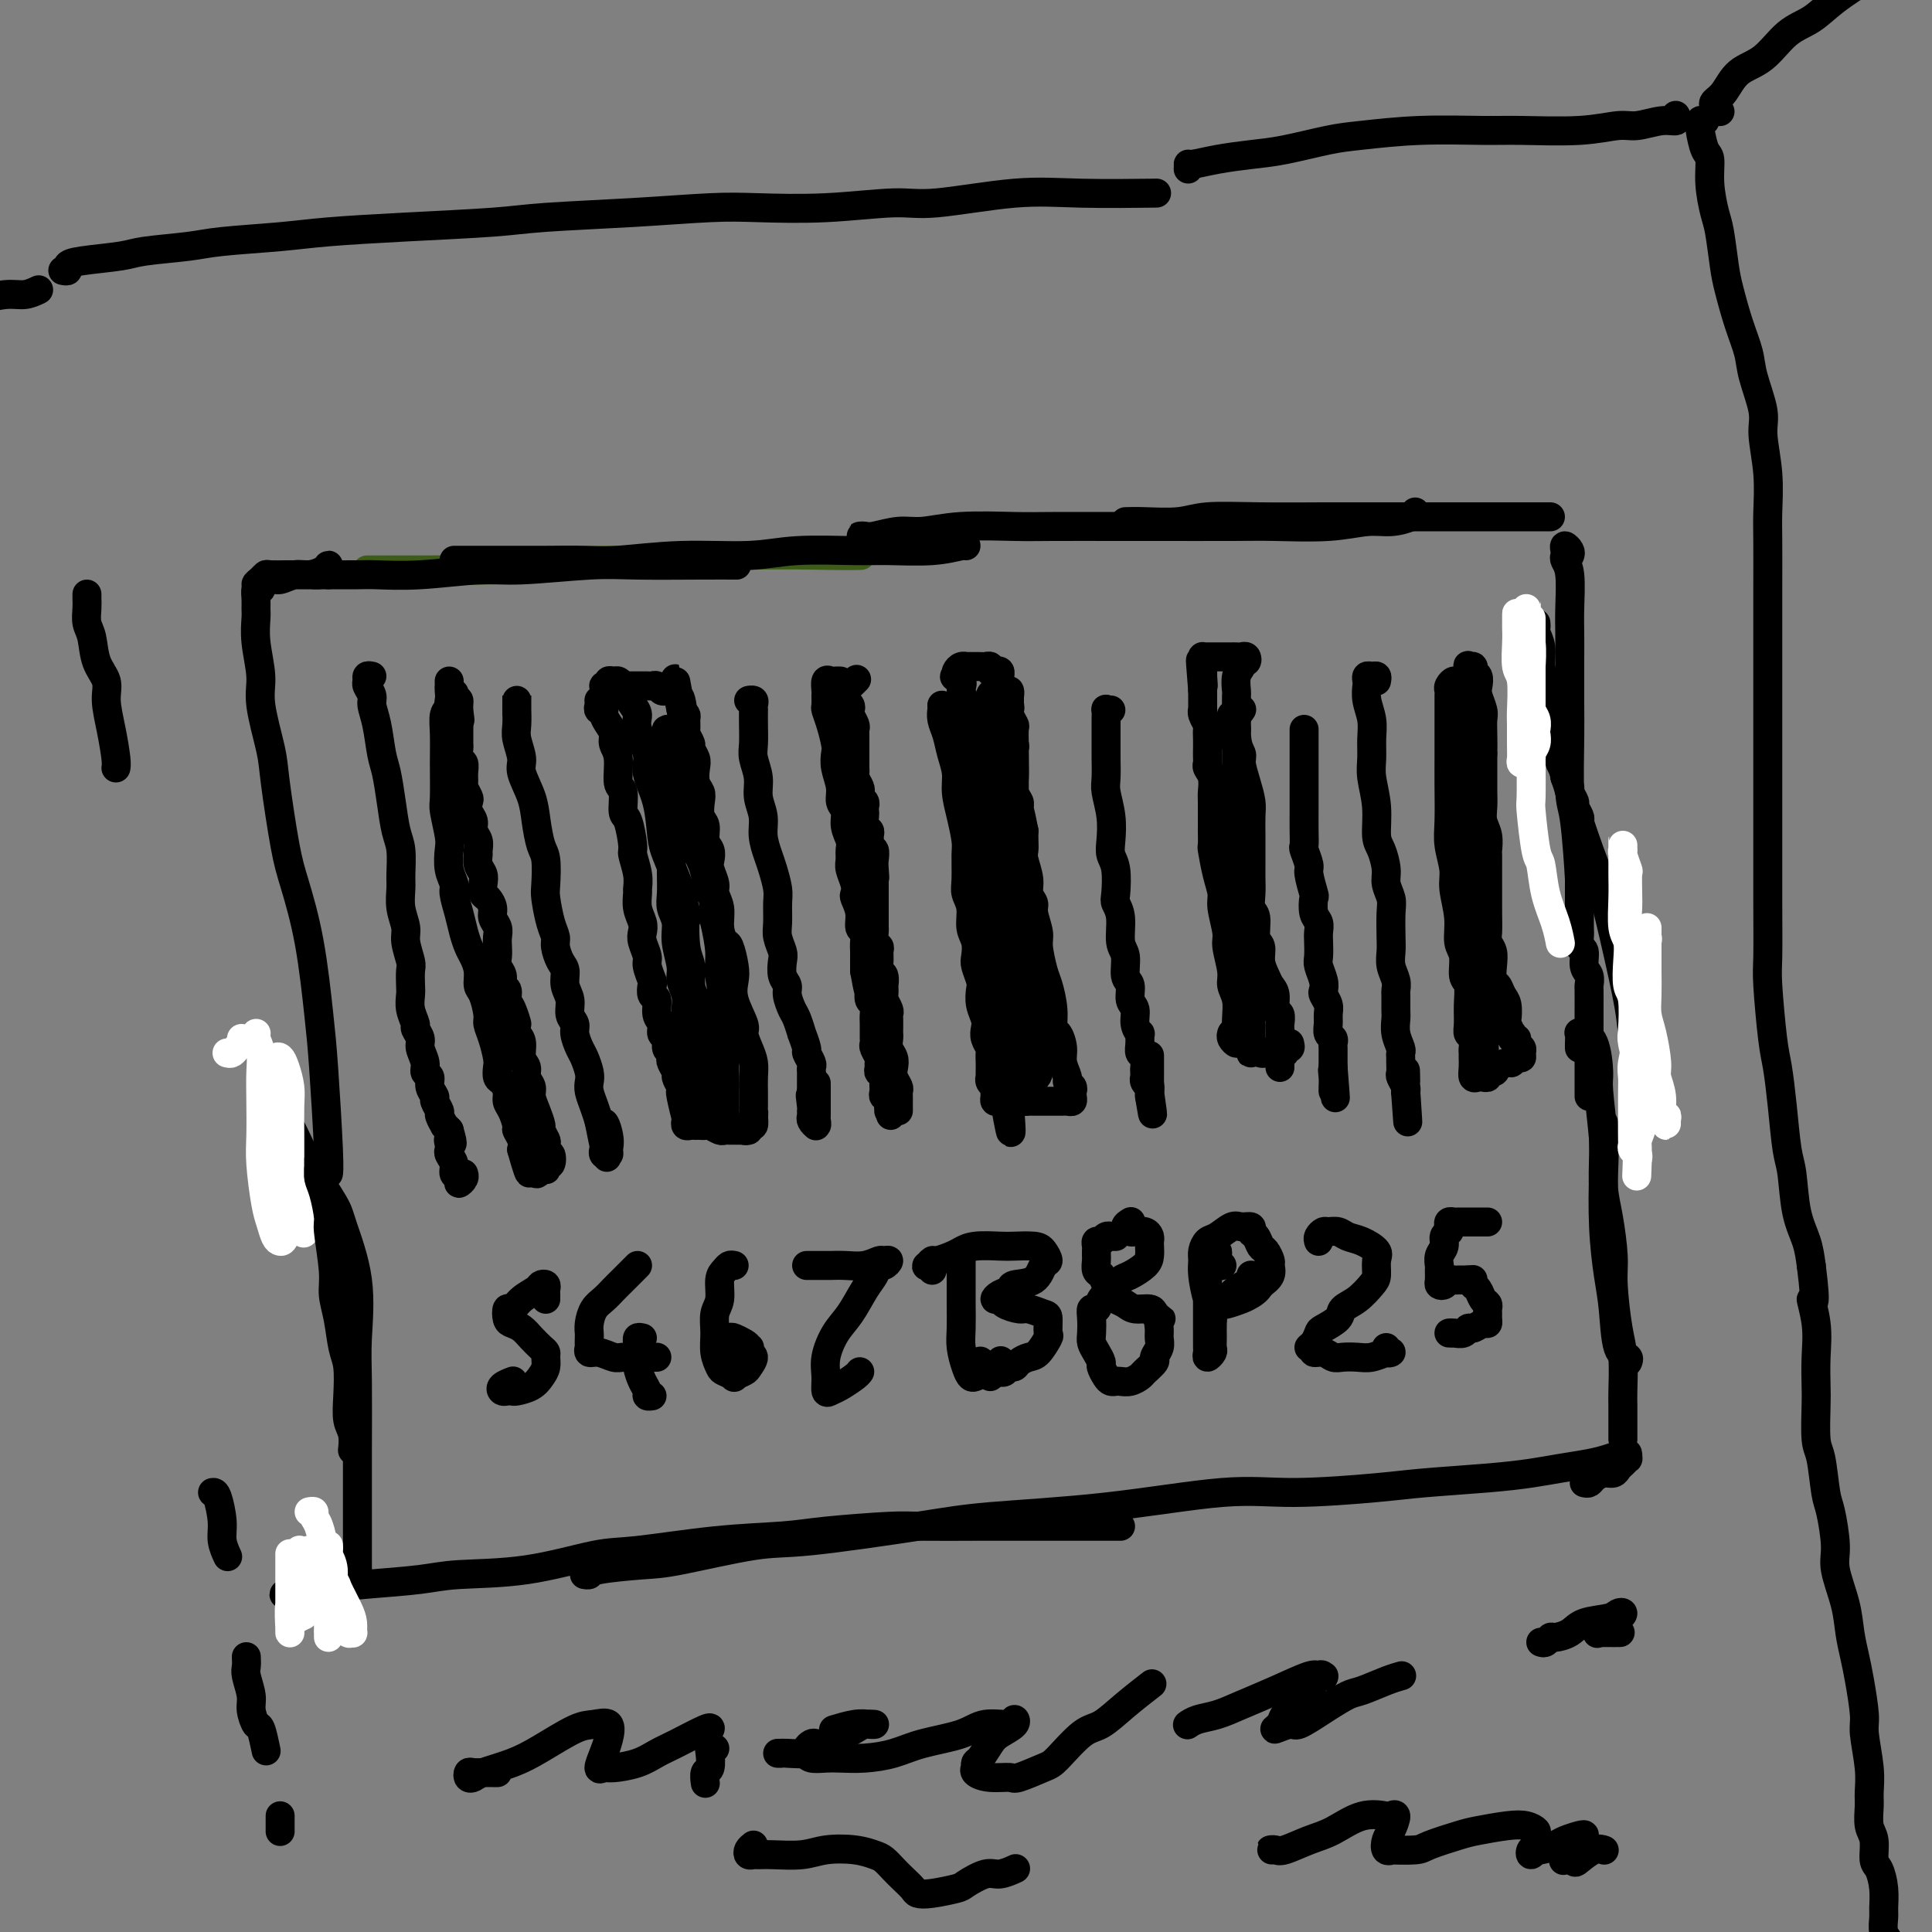 <svg viewBox='0 0 400 400' version='1.1' xmlns='http://www.w3.org/2000/svg' xmlns:xlink='http://www.w3.org/1999/xlink'><rect x="0" y="0" width="400" height="400" fill="#808080" stroke="none"/><g fill='none' stroke='#3D5C18' stroke-width='6' stroke-linecap='round' stroke-linejoin='round'><path d='M76,118c0.424,0.000 0.848,0.000 1,0c0.152,-0.000 0.031,-0.000 1,0c0.969,0.000 3.027,0.001 4,0c0.973,-0.001 0.862,-0.003 2,0c1.138,0.003 3.524,0.011 5,0c1.476,-0.011 2.040,-0.040 4,0c1.960,0.040 5.314,0.151 9,0c3.686,-0.151 7.704,-0.562 11,-1c3.296,-0.438 5.871,-0.902 11,-1c5.129,-0.098 12.811,0.170 18,0c5.189,-0.170 7.886,-0.777 13,-1c5.114,-0.223 12.646,-0.060 17,0c4.354,0.060 5.530,0.017 6,0c0.470,-0.017 0.235,-0.009 0,0'/></g>
<g fill='none' stroke='#000000' stroke-width='6' stroke-linecap='round' stroke-linejoin='round'><path d='M65,119c0.659,-0.002 1.319,-0.005 3,0c1.681,0.005 4.384,0.016 6,0c1.616,-0.016 2.146,-0.061 4,0c1.854,0.061 5.034,0.227 9,0c3.966,-0.227 8.719,-0.845 12,-1c3.281,-0.155 5.090,0.155 9,0c3.910,-0.155 9.921,-0.773 14,-1c4.079,-0.227 6.227,-0.061 10,0c3.773,0.061 9.170,0.016 13,0c3.830,-0.016 6.094,-0.005 7,0c0.906,0.005 0.453,0.002 0,0'/><path d='M94,116c0.338,-0.000 0.677,-0.000 1,0c0.323,0.000 0.631,0.000 1,0c0.369,-0.000 0.800,-0.000 2,0c1.200,0.000 3.168,0.001 5,0c1.832,-0.001 3.529,-0.004 5,0c1.471,0.004 2.716,0.016 5,0c2.284,-0.016 5.609,-0.061 8,0c2.391,0.061 3.850,0.227 7,0c3.150,-0.227 7.990,-0.846 13,-1c5.010,-0.154 10.190,0.156 14,0c3.810,-0.156 6.250,-0.778 10,-1c3.750,-0.222 8.809,-0.046 12,0c3.191,0.046 4.515,-0.040 7,0c2.485,0.040 6.130,0.207 9,0c2.870,-0.207 4.965,-0.786 6,-1c1.035,-0.214 1.010,-0.061 1,0c-0.010,0.061 -0.005,0.031 0,0'/><path d='M179,111c-0.508,0.009 -1.016,0.017 -1,0c0.016,-0.017 0.557,-0.061 1,0c0.443,0.061 0.789,0.227 2,0c1.211,-0.227 3.288,-0.845 5,-1c1.712,-0.155 3.059,0.155 5,0c1.941,-0.155 4.477,-0.774 8,-1c3.523,-0.226 8.034,-0.061 11,0c2.966,0.061 4.388,0.016 8,0c3.612,-0.016 9.415,-0.003 13,0c3.585,0.003 4.951,-0.003 9,0c4.049,0.003 10.781,0.016 15,0c4.219,-0.016 5.925,-0.060 9,0c3.075,0.060 7.517,0.222 11,0c3.483,-0.222 6.005,-0.830 8,-1c1.995,-0.170 3.463,0.099 5,0c1.537,-0.099 3.145,-0.565 4,-1c0.855,-0.435 0.959,-0.839 1,-1c0.041,-0.161 0.021,-0.081 0,0'/><path d='M233,108c1.016,-0.030 2.032,-0.061 4,0c1.968,0.061 4.889,0.212 7,0c2.111,-0.212 3.412,-0.789 6,-1c2.588,-0.211 6.464,-0.057 11,0c4.536,0.057 9.733,0.015 13,0c3.267,-0.015 4.606,-0.004 8,0c3.394,0.004 8.844,0.001 12,0c3.156,-0.001 4.019,-0.000 6,0c1.981,0.000 5.081,0.000 8,0c2.919,-0.000 5.658,-0.000 7,0c1.342,0.000 1.288,0.000 2,0c0.712,-0.000 2.192,-0.000 3,0c0.808,0.000 0.945,0.000 1,0c0.055,-0.000 0.027,-0.000 0,0'/><path d='M325,115c0.113,-0.286 0.225,-0.572 0,-1c-0.225,-0.428 -0.789,-0.999 -1,-1c-0.211,-0.001 -0.071,0.568 0,1c0.071,0.432 0.072,0.726 0,1c-0.072,0.274 -0.215,0.529 0,1c0.215,0.471 0.790,1.157 1,3c0.210,1.843 0.057,4.842 0,7c-0.057,2.158 -0.016,3.474 0,5c0.016,1.526 0.007,3.260 0,6c-0.007,2.740 -0.012,6.485 0,9c0.012,2.515 0.042,3.798 0,7c-0.042,3.202 -0.155,8.322 0,11c0.155,2.678 0.578,2.914 1,6c0.422,3.086 0.844,9.023 1,12c0.156,2.977 0.044,2.993 0,3c-0.044,0.007 -0.022,0.003 0,0'/><path d='M318,129c0.032,0.374 0.064,0.747 0,1c-0.064,0.253 -0.225,0.385 0,1c0.225,0.615 0.837,1.714 1,3c0.163,1.286 -0.124,2.759 0,4c0.124,1.241 0.659,2.250 1,4c0.341,1.750 0.488,4.242 1,7c0.512,2.758 1.390,5.782 2,8c0.610,2.218 0.951,3.631 2,7c1.049,3.369 2.807,8.695 4,12c1.193,3.305 1.823,4.590 3,9c1.177,4.410 2.903,11.945 4,17c1.097,5.055 1.565,7.630 2,12c0.435,4.370 0.839,10.534 1,13c0.161,2.466 0.081,1.233 0,0'/><path d='M327,217c-0.009,-0.196 -0.018,-0.393 0,-1c0.018,-0.607 0.064,-1.625 0,-2c-0.064,-0.375 -0.237,-0.108 0,0c0.237,0.108 0.886,0.056 1,0c0.114,-0.056 -0.305,-0.115 0,0c0.305,0.115 1.336,0.405 2,2c0.664,1.595 0.962,4.495 1,6c0.038,1.505 -0.183,1.616 0,4c0.183,2.384 0.770,7.042 1,10c0.230,2.958 0.102,4.215 0,7c-0.102,2.785 -0.177,7.099 0,11c0.177,3.901 0.608,7.389 1,10c0.392,2.611 0.746,4.346 1,7c0.254,2.654 0.408,6.227 1,8c0.592,1.773 1.621,1.747 2,2c0.379,0.253 0.108,0.787 0,1c-0.108,0.213 -0.054,0.107 0,0'/><path d='M332,233c-0.006,-0.501 -0.012,-1.001 0,0c0.012,1.001 0.041,3.505 0,6c-0.041,2.495 -0.152,4.982 0,7c0.152,2.018 0.566,3.569 1,6c0.434,2.431 0.887,5.744 1,8c0.113,2.256 -0.113,3.455 0,6c0.113,2.545 0.566,6.436 1,9c0.434,2.564 0.848,3.801 1,6c0.152,2.199 0.041,5.360 0,7c-0.041,1.640 -0.011,1.759 0,3c0.011,1.241 0.003,3.603 0,5c-0.003,1.397 -0.001,1.828 0,2c0.001,0.172 0.000,0.086 0,0'/><path d='M328,307c0.356,0.081 0.711,0.162 1,0c0.289,-0.162 0.511,-0.568 1,-1c0.489,-0.432 1.245,-0.890 2,-1c0.755,-0.110 1.509,0.129 2,0c0.491,-0.129 0.721,-0.627 1,-1c0.279,-0.373 0.609,-0.623 1,-1c0.391,-0.377 0.842,-0.883 1,-1c0.158,-0.117 0.022,0.154 0,0c-0.022,-0.154 0.071,-0.732 0,-1c-0.071,-0.268 -0.305,-0.227 -1,0c-0.695,0.227 -1.851,0.638 -3,1c-1.149,0.362 -2.291,0.674 -4,1c-1.709,0.326 -3.987,0.664 -6,1c-2.013,0.336 -3.763,0.669 -6,1c-2.237,0.331 -4.962,0.661 -9,1c-4.038,0.339 -9.388,0.689 -13,1c-3.612,0.311 -5.485,0.583 -10,1c-4.515,0.417 -11.672,0.978 -17,1c-5.328,0.022 -8.825,-0.494 -15,0c-6.175,0.494 -15.026,2.000 -24,3c-8.974,1.000 -18.070,1.494 -24,2c-5.930,0.506 -8.695,1.025 -15,2c-6.305,0.975 -16.149,2.408 -22,3c-5.851,0.592 -7.711,0.345 -12,1c-4.289,0.655 -11.009,2.214 -15,3c-3.991,0.786 -5.252,0.799 -8,1c-2.748,0.201 -6.984,0.590 -9,1c-2.016,0.410 -1.812,0.841 -2,1c-0.188,0.159 -0.768,0.045 -1,0c-0.232,-0.045 -0.116,-0.023 0,0'/><path d='M232,316c-0.267,0.000 -0.535,0.000 -1,0c-0.465,-0.000 -1.128,-0.000 -3,0c-1.872,0.000 -4.952,0.000 -7,0c-2.048,-0.000 -3.064,-0.001 -5,0c-1.936,0.001 -4.792,0.003 -7,0c-2.208,-0.003 -3.767,-0.012 -7,0c-3.233,0.012 -8.141,0.043 -11,0c-2.859,-0.043 -3.671,-0.162 -7,0c-3.329,0.162 -9.177,0.605 -13,1c-3.823,0.395 -5.621,0.743 -9,1c-3.379,0.257 -8.339,0.422 -14,1c-5.661,0.578 -12.024,1.569 -16,2c-3.976,0.431 -5.564,0.300 -9,1c-3.436,0.700 -8.720,2.229 -14,3c-5.280,0.771 -10.557,0.785 -14,1c-3.443,0.215 -5.054,0.631 -8,1c-2.946,0.369 -7.229,0.689 -11,1c-3.771,0.311 -7.031,0.612 -9,1c-1.969,0.388 -2.646,0.864 -4,1c-1.354,0.136 -3.383,-0.067 -4,0c-0.617,0.067 0.180,0.403 1,0c0.820,-0.403 1.663,-1.544 2,-2c0.337,-0.456 0.169,-0.228 0,0'/><path d='M54,122c-0.423,-0.175 -0.847,-0.349 -1,0c-0.153,0.349 -0.037,1.223 0,2c0.037,0.777 -0.006,1.459 0,2c0.006,0.541 0.061,0.942 0,2c-0.061,1.058 -0.239,2.774 0,5c0.239,2.226 0.893,4.962 1,7c0.107,2.038 -0.334,3.380 0,6c0.334,2.620 1.444,6.520 2,9c0.556,2.480 0.558,3.540 1,7c0.442,3.460 1.322,9.320 2,13c0.678,3.680 1.152,5.181 2,8c0.848,2.819 2.070,6.955 3,12c0.930,5.045 1.570,10.998 2,15c0.430,4.002 0.651,6.052 1,11c0.349,4.948 0.825,12.794 1,17c0.175,4.206 0.050,4.773 0,5c-0.050,0.227 -0.025,0.113 0,0'/><path d='M57,224c-0.036,0.119 -0.073,0.237 0,1c0.073,0.763 0.255,2.169 1,4c0.745,1.831 2.053,4.087 3,6c0.947,1.913 1.532,3.483 3,6c1.468,2.517 3.819,5.982 5,8c1.181,2.018 1.192,2.591 2,5c0.808,2.409 2.413,6.656 3,11c0.587,4.344 0.157,8.785 0,12c-0.157,3.215 -0.042,5.204 0,9c0.042,3.796 0.011,9.399 0,14c-0.011,4.601 -0.003,8.200 0,11c0.003,2.800 0.001,4.802 0,7c-0.001,2.198 -0.000,4.592 0,6c0.000,1.408 0.000,1.831 0,2c-0.000,0.169 -0.000,0.085 0,0'/><path d='M77,140c-0.431,-0.096 -0.862,-0.193 -1,0c-0.138,0.193 0.019,0.674 0,1c-0.019,0.326 -0.212,0.496 0,1c0.212,0.504 0.830,1.343 1,2c0.170,0.657 -0.109,1.132 0,2c0.109,0.868 0.606,2.129 1,4c0.394,1.871 0.684,4.350 1,6c0.316,1.650 0.659,2.469 1,4c0.341,1.531 0.680,3.774 1,6c0.320,2.226 0.621,4.436 1,6c0.379,1.564 0.838,2.481 1,4c0.162,1.519 0.028,3.640 0,5c-0.028,1.360 0.049,1.958 0,3c-0.049,1.042 -0.223,2.529 0,4c0.223,1.471 0.844,2.926 1,4c0.156,1.074 -0.154,1.768 0,3c0.154,1.232 0.772,3.004 1,4c0.228,0.996 0.065,1.216 0,2c-0.065,0.784 -0.033,2.131 0,3c0.033,0.869 0.065,1.258 0,2c-0.065,0.742 -0.229,1.836 0,3c0.229,1.164 0.850,2.398 1,3c0.150,0.602 -0.171,0.571 0,1c0.171,0.429 0.835,1.319 1,2c0.165,0.681 -0.167,1.155 0,2c0.167,0.845 0.833,2.062 1,3c0.167,0.938 -0.167,1.598 0,2c0.167,0.402 0.833,0.546 1,1c0.167,0.454 -0.167,1.220 0,2c0.167,0.780 0.833,1.576 1,2c0.167,0.424 -0.166,0.477 0,1c0.166,0.523 0.832,1.516 1,2c0.168,0.484 -0.161,0.460 0,1c0.161,0.540 0.813,1.645 1,2c0.187,0.355 -0.089,-0.042 0,0c0.089,0.042 0.545,0.521 1,1'/><path d='M93,234c1.239,4.273 0.336,2.457 0,2c-0.336,-0.457 -0.105,0.445 0,1c0.105,0.555 0.085,0.764 0,1c-0.085,0.236 -0.234,0.498 0,1c0.234,0.502 0.851,1.242 1,2c0.149,0.758 -0.170,1.534 0,2c0.170,0.466 0.830,0.622 1,1c0.170,0.378 -0.150,0.978 0,1c0.150,0.022 0.771,-0.532 1,-1c0.229,-0.468 0.065,-0.848 0,-1c-0.065,-0.152 -0.033,-0.076 0,0'/><path d='M93,141c0.008,0.390 0.016,0.781 0,1c-0.016,0.219 -0.057,0.267 0,1c0.057,0.733 0.212,2.151 0,3c-0.212,0.849 -0.790,1.131 -1,2c-0.210,0.869 -0.053,2.327 0,4c0.053,1.673 0.000,3.563 0,6c-0.000,2.437 0.051,5.422 0,7c-0.051,1.578 -0.206,1.750 0,3c0.206,1.250 0.772,3.579 1,5c0.228,1.421 0.117,1.934 0,3c-0.117,1.066 -0.239,2.687 0,4c0.239,1.313 0.837,2.320 1,3c0.163,0.680 -0.111,1.035 0,2c0.111,0.965 0.608,2.540 1,4c0.392,1.460 0.679,2.804 1,4c0.321,1.196 0.677,2.244 1,3c0.323,0.756 0.612,1.221 1,2c0.388,0.779 0.874,1.871 1,3c0.126,1.129 -0.107,2.296 0,3c0.107,0.704 0.554,0.945 1,2c0.446,1.055 0.890,2.926 1,4c0.110,1.074 -0.115,1.353 0,2c0.115,0.647 0.569,1.664 1,3c0.431,1.336 0.837,2.991 1,4c0.163,1.009 0.081,1.373 0,2c-0.081,0.627 -0.163,1.518 0,2c0.163,0.482 0.569,0.557 1,1c0.431,0.443 0.885,1.256 1,2c0.115,0.744 -0.109,1.421 0,2c0.109,0.579 0.551,1.061 1,2c0.449,0.939 0.904,2.334 1,3c0.096,0.666 -0.166,0.602 0,1c0.166,0.398 0.762,1.256 1,2c0.238,0.744 0.119,1.372 0,2'/><path d='M108,238c2.560,9.145 1.459,3.007 1,1c-0.459,-2.007 -0.277,0.117 0,1c0.277,0.883 0.649,0.525 1,1c0.351,0.475 0.682,1.783 1,2c0.318,0.217 0.625,-0.658 1,-1c0.375,-0.342 0.820,-0.152 1,0c0.180,0.152 0.097,0.267 0,0c-0.097,-0.267 -0.208,-0.916 0,-1c0.208,-0.084 0.736,0.396 1,0c0.264,-0.396 0.263,-1.668 0,-2c-0.263,-0.332 -0.788,0.278 -1,0c-0.212,-0.278 -0.112,-1.442 0,-2c0.112,-0.558 0.236,-0.509 0,-1c-0.236,-0.491 -0.833,-1.521 -1,-2c-0.167,-0.479 0.095,-0.407 0,-1c-0.095,-0.593 -0.546,-1.850 -1,-3c-0.454,-1.150 -0.910,-2.194 -1,-3c-0.090,-0.806 0.187,-1.374 0,-2c-0.187,-0.626 -0.837,-1.309 -1,-2c-0.163,-0.691 0.163,-1.392 0,-2c-0.163,-0.608 -0.813,-1.125 -1,-2c-0.187,-0.875 0.089,-2.107 0,-3c-0.089,-0.893 -0.545,-1.446 -1,-2'/><path d='M107,214c-0.885,-4.627 -0.098,-2.195 0,-2c0.098,0.195 -0.495,-1.849 -1,-3c-0.505,-1.151 -0.924,-1.411 -1,-2c-0.076,-0.589 0.190,-1.509 0,-2c-0.190,-0.491 -0.835,-0.554 -1,-1c-0.165,-0.446 0.152,-1.274 0,-2c-0.152,-0.726 -0.772,-1.349 -1,-2c-0.228,-0.651 -0.065,-1.329 0,-2c0.065,-0.671 0.032,-1.334 0,-2c-0.032,-0.666 -0.064,-1.334 0,-2c0.064,-0.666 0.224,-1.329 0,-2c-0.224,-0.671 -0.831,-1.348 -1,-2c-0.169,-0.652 0.099,-1.277 0,-2c-0.099,-0.723 -0.566,-1.544 -1,-2c-0.434,-0.456 -0.834,-0.546 -1,-1c-0.166,-0.454 -0.097,-1.273 0,-2c0.097,-0.727 0.223,-1.364 0,-2c-0.223,-0.636 -0.796,-1.273 -1,-2c-0.204,-0.727 -0.040,-1.546 0,-2c0.040,-0.454 -0.046,-0.544 0,-1c0.046,-0.456 0.222,-1.278 0,-2c-0.222,-0.722 -0.843,-1.344 -1,-2c-0.157,-0.656 0.150,-1.346 0,-2c-0.150,-0.654 -0.758,-1.274 -1,-2c-0.242,-0.726 -0.118,-1.559 0,-2c0.118,-0.441 0.229,-0.489 0,-1c-0.229,-0.511 -0.797,-1.484 -1,-2c-0.203,-0.516 -0.040,-0.576 0,-1c0.040,-0.424 -0.042,-1.213 0,-2c0.042,-0.787 0.207,-1.573 0,-2c-0.207,-0.427 -0.788,-0.496 -1,-1c-0.212,-0.504 -0.057,-1.445 0,-2c0.057,-0.555 0.015,-0.726 0,-1c-0.015,-0.274 -0.004,-0.651 0,-1c0.004,-0.349 0.001,-0.671 0,-1c-0.001,-0.329 -0.000,-0.666 0,-1c0.000,-0.334 0.000,-0.667 0,-1c-0.000,-0.333 -0.000,-0.667 0,-1'/><path d='M95,149c-1.853,-10.252 -0.486,-3.383 0,-1c0.486,2.383 0.092,0.281 0,-1c-0.092,-1.281 0.119,-1.741 0,-2c-0.119,-0.259 -0.568,-0.317 -1,0c-0.432,0.317 -0.847,1.008 -1,1c-0.153,-0.008 -0.044,-0.717 0,-1c0.044,-0.283 0.022,-0.142 0,0'/><path d='M107,148c-0.000,-0.448 -0.000,-0.895 0,-1c0.000,-0.105 0.000,0.133 0,0c-0.000,-0.133 -0.000,-0.635 0,-1c0.000,-0.365 0.000,-0.591 0,-1c-0.000,-0.409 -0.000,-1.002 0,-1c0.000,0.002 0.000,0.598 0,1c-0.000,0.402 -0.001,0.609 0,1c0.001,0.391 0.005,0.965 0,1c-0.005,0.035 -0.017,-0.471 0,0c0.017,0.471 0.064,1.917 0,3c-0.064,1.083 -0.238,1.803 0,3c0.238,1.197 0.890,2.870 1,4c0.110,1.130 -0.321,1.717 0,3c0.321,1.283 1.393,3.261 2,5c0.607,1.739 0.751,3.240 1,5c0.249,1.760 0.605,3.780 1,5c0.395,1.220 0.828,1.640 1,3c0.172,1.360 0.084,3.662 0,5c-0.084,1.338 -0.163,1.713 0,3c0.163,1.287 0.570,3.485 1,5c0.430,1.515 0.885,2.348 1,3c0.115,0.652 -0.109,1.122 0,2c0.109,0.878 0.550,2.164 1,3c0.450,0.836 0.909,1.221 1,2c0.091,0.779 -0.187,1.951 0,3c0.187,1.049 0.838,1.976 1,3c0.162,1.024 -0.164,2.146 0,3c0.164,0.854 0.818,1.440 1,2c0.182,0.560 -0.109,1.095 0,2c0.109,0.905 0.617,2.181 1,3c0.383,0.819 0.642,1.181 1,2c0.358,0.819 0.817,2.095 1,3c0.183,0.905 0.090,1.438 0,2c-0.090,0.562 -0.178,1.151 0,2c0.178,0.849 0.622,1.957 1,3c0.378,1.043 0.689,2.022 1,3'/><path d='M124,232c2.795,13.896 1.281,5.136 1,2c-0.281,-3.136 0.671,-0.648 1,1c0.329,1.648 0.036,2.455 0,3c-0.036,0.545 0.186,0.826 0,1c-0.186,0.174 -0.781,0.239 -1,0c-0.219,-0.239 -0.063,-0.783 0,-1c0.063,-0.217 0.031,-0.109 0,0'/><path d='M124,145c0.032,0.305 0.064,0.609 0,1c-0.064,0.391 -0.223,0.867 0,1c0.223,0.133 0.829,-0.078 1,0c0.171,0.078 -0.094,0.444 0,1c0.094,0.556 0.546,1.302 1,2c0.454,0.698 0.910,1.350 1,2c0.090,0.650 -0.187,1.299 0,2c0.187,0.701 0.837,1.455 1,3c0.163,1.545 -0.163,3.882 0,5c0.163,1.118 0.813,1.018 1,2c0.187,0.982 -0.090,3.046 0,4c0.090,0.954 0.546,0.799 1,2c0.454,1.201 0.907,3.759 1,5c0.093,1.241 -0.172,1.164 0,2c0.172,0.836 0.782,2.584 1,4c0.218,1.416 0.045,2.501 0,3c-0.045,0.499 0.040,0.412 0,1c-0.040,0.588 -0.203,1.852 0,3c0.203,1.148 0.771,2.179 1,3c0.229,0.821 0.118,1.432 0,2c-0.118,0.568 -0.241,1.092 0,2c0.241,0.908 0.848,2.198 1,3c0.152,0.802 -0.151,1.116 0,2c0.151,0.884 0.757,2.338 1,3c0.243,0.662 0.122,0.533 0,1c-0.122,0.467 -0.244,1.530 0,2c0.244,0.470 0.854,0.349 1,1c0.146,0.651 -0.172,2.076 0,3c0.172,0.924 0.834,1.347 1,2c0.166,0.653 -0.166,1.537 0,2c0.166,0.463 0.828,0.504 1,1c0.172,0.496 -0.146,1.446 0,2c0.146,0.554 0.756,0.711 1,1c0.244,0.289 0.121,0.710 0,1c-0.121,0.290 -0.238,0.449 0,1c0.238,0.551 0.833,1.495 1,2c0.167,0.505 -0.095,0.573 0,1c0.095,0.427 0.548,1.214 1,2'/><path d='M141,225c2.569,12.720 0.492,4.521 0,2c-0.492,-2.521 0.599,0.635 1,2c0.401,1.365 0.110,0.940 0,1c-0.110,0.060 -0.040,0.604 0,1c0.040,0.396 0.048,0.642 0,1c-0.048,0.358 -0.154,0.828 0,1c0.154,0.172 0.566,0.046 1,0c0.434,-0.046 0.889,-0.013 1,0c0.111,0.013 -0.121,0.007 0,0c0.121,-0.007 0.596,-0.016 1,0c0.404,0.016 0.738,0.057 1,0c0.262,-0.057 0.452,-0.211 1,0c0.548,0.211 1.452,0.789 2,1c0.548,0.211 0.738,0.057 1,0c0.262,-0.057 0.594,-0.015 1,0c0.406,0.015 0.884,0.004 1,0c0.116,-0.004 -0.131,0.000 0,0c0.131,-0.000 0.640,-0.004 1,0c0.360,0.004 0.569,0.017 1,0c0.431,-0.017 1.082,-0.062 1,0c-0.082,0.062 -0.898,0.233 -1,0c-0.102,-0.233 0.511,-0.870 1,-1c0.489,-0.130 0.854,0.249 1,0c0.146,-0.249 0.073,-1.124 0,-2'/><path d='M156,231c0.155,-0.640 0.041,-0.741 0,-1c-0.041,-0.259 -0.010,-0.677 0,-1c0.010,-0.323 0.000,-0.550 0,-1c-0.000,-0.450 0.010,-1.122 0,-2c-0.010,-0.878 -0.039,-1.962 0,-3c0.039,-1.038 0.147,-2.031 0,-3c-0.147,-0.969 -0.547,-1.915 -1,-3c-0.453,-1.085 -0.958,-2.308 -1,-3c-0.042,-0.692 0.378,-0.851 0,-2c-0.378,-1.149 -1.554,-3.286 -2,-5c-0.446,-1.714 -0.162,-3.003 0,-4c0.162,-0.997 0.202,-1.701 0,-3c-0.202,-1.299 -0.647,-3.191 -1,-4c-0.353,-0.809 -0.615,-0.533 -1,-1c-0.385,-0.467 -0.891,-1.676 -1,-3c-0.109,-1.324 0.181,-2.763 0,-4c-0.181,-1.237 -0.832,-2.271 -1,-3c-0.168,-0.729 0.147,-1.153 0,-2c-0.147,-0.847 -0.756,-2.118 -1,-3c-0.244,-0.882 -0.122,-1.376 0,-2c0.122,-0.624 0.243,-1.378 0,-2c-0.243,-0.622 -0.849,-1.111 -1,-2c-0.151,-0.889 0.152,-2.176 0,-3c-0.152,-0.824 -0.759,-1.183 -1,-2c-0.241,-0.817 -0.116,-2.091 0,-3c0.116,-0.909 0.223,-1.452 0,-2c-0.223,-0.548 -0.777,-1.101 -1,-2c-0.223,-0.899 -0.116,-2.143 0,-3c0.116,-0.857 0.241,-1.328 0,-2c-0.241,-0.672 -0.849,-1.546 -1,-2c-0.151,-0.454 0.157,-0.489 0,-1c-0.157,-0.511 -0.777,-1.499 -1,-2c-0.223,-0.501 -0.050,-0.516 0,-1c0.050,-0.484 -0.025,-1.438 0,-2c0.025,-0.562 0.150,-0.732 0,-1c-0.150,-0.268 -0.575,-0.634 -1,-1'/><path d='M141,147c-2.338,-12.885 -0.682,-3.099 0,0c0.682,3.099 0.390,-0.490 0,-2c-0.390,-1.510 -0.878,-0.939 -1,-1c-0.122,-0.061 0.122,-0.752 0,-1c-0.122,-0.248 -0.610,-0.052 -1,0c-0.390,0.052 -0.682,-0.039 -1,0c-0.318,0.039 -0.663,0.206 -1,0c-0.337,-0.206 -0.666,-0.787 -1,-1c-0.334,-0.213 -0.675,-0.057 -1,0c-0.325,0.057 -0.635,0.015 -1,0c-0.365,-0.015 -0.783,-0.004 -1,0c-0.217,0.004 -0.231,0.001 -1,0c-0.769,-0.001 -2.293,0.001 -3,0c-0.707,-0.001 -0.597,-0.004 -1,0c-0.403,0.004 -1.321,0.015 -2,0c-0.679,-0.015 -1.121,-0.057 -1,0c0.121,0.057 0.806,0.214 1,0c0.194,-0.214 -0.102,-0.800 0,-1c0.102,-0.200 0.601,-0.013 1,0c0.399,0.013 0.698,-0.148 1,0c0.302,0.148 0.607,0.606 1,1c0.393,0.394 0.874,0.726 1,1c0.126,0.274 -0.102,0.492 0,1c0.102,0.508 0.533,1.306 1,2c0.467,0.694 0.969,1.284 1,2c0.031,0.716 -0.409,1.556 0,3c0.409,1.444 1.667,3.490 2,5c0.333,1.510 -0.258,2.484 0,4c0.258,1.516 1.365,3.575 2,6c0.635,2.425 0.799,5.217 1,7c0.201,1.783 0.439,2.557 1,4c0.561,1.443 1.446,3.555 2,5c0.554,1.445 0.777,2.222 1,3'/><path d='M141,185c1.791,6.852 1.267,4.481 1,5c-0.267,0.519 -0.279,3.927 0,6c0.279,2.073 0.849,2.812 1,4c0.151,1.188 -0.118,2.827 0,4c0.118,1.173 0.623,1.880 1,3c0.377,1.120 0.627,2.653 1,4c0.373,1.347 0.871,2.507 1,3c0.129,0.493 -0.110,0.317 0,1c0.110,0.683 0.569,2.224 1,3c0.431,0.776 0.833,0.785 1,1c0.167,0.215 0.097,0.635 0,1c-0.097,0.365 -0.222,0.675 0,1c0.222,0.325 0.792,0.664 1,1c0.208,0.336 0.056,0.667 0,1c-0.056,0.333 -0.015,0.666 0,1c0.015,0.334 0.004,0.667 0,1c-0.004,0.333 -0.002,0.666 0,1c0.002,0.334 0.004,0.668 0,1c-0.004,0.332 -0.015,0.660 0,1c0.015,0.340 0.057,0.690 0,1c-0.057,0.310 -0.211,0.579 0,1c0.211,0.421 0.789,0.996 1,1c0.211,0.004 0.057,-0.561 0,-1c-0.057,-0.439 -0.015,-0.753 0,-1c0.015,-0.247 0.004,-0.429 0,-1c-0.004,-0.571 0.000,-1.532 0,-3c-0.000,-1.468 -0.004,-3.442 0,-5c0.004,-1.558 0.016,-2.701 0,-4c-0.016,-1.299 -0.060,-2.754 0,-4c0.060,-1.246 0.222,-2.282 0,-4c-0.222,-1.718 -0.829,-4.116 -1,-6c-0.171,-1.884 0.094,-3.252 0,-5c-0.094,-1.748 -0.547,-3.874 -1,-6'/><path d='M148,191c-0.329,-7.181 -0.653,-5.635 -1,-6c-0.347,-0.365 -0.719,-2.643 -1,-4c-0.281,-1.357 -0.471,-1.793 -1,-3c-0.529,-1.207 -1.398,-3.184 -2,-5c-0.602,-1.816 -0.936,-3.469 -1,-5c-0.064,-1.531 0.141,-2.939 0,-4c-0.141,-1.061 -0.630,-1.775 -1,-3c-0.370,-1.225 -0.621,-2.960 -1,-4c-0.379,-1.040 -0.886,-1.386 -1,-2c-0.114,-0.614 0.166,-1.496 0,-2c-0.166,-0.504 -0.776,-0.629 -1,-1c-0.224,-0.371 -0.060,-0.987 0,-1c0.060,-0.013 0.016,0.579 0,1c-0.016,0.421 -0.004,0.671 0,1c0.004,0.329 0.001,0.735 0,1c-0.001,0.265 -0.000,0.387 0,1c0.000,0.613 -0.001,1.715 0,2c0.001,0.285 0.004,-0.247 0,0c-0.004,0.247 -0.015,1.272 0,2c0.015,0.728 0.057,1.157 0,2c-0.057,0.843 -0.211,2.098 0,3c0.211,0.902 0.789,1.450 1,2c0.211,0.550 0.057,1.101 0,2c-0.057,0.899 -0.015,2.145 0,3c0.015,0.855 0.003,1.320 0,2c-0.003,0.680 0.003,1.574 0,3c-0.003,1.426 -0.016,3.384 0,5c0.016,1.616 0.061,2.891 0,4c-0.061,1.109 -0.228,2.054 0,3c0.228,0.946 0.849,1.895 1,3c0.151,1.105 -0.170,2.368 0,4c0.170,1.632 0.830,3.633 1,5c0.170,1.367 -0.150,2.098 0,3c0.150,0.902 0.771,1.974 1,3c0.229,1.026 0.065,2.008 0,3c-0.065,0.992 -0.033,1.996 0,3'/><path d='M142,212c0.464,9.481 0.124,3.682 0,2c-0.124,-1.682 -0.033,0.753 0,2c0.033,1.247 0.008,1.308 0,2c-0.008,0.692 0.001,2.017 0,3c-0.001,0.983 -0.010,1.624 0,2c0.010,0.376 0.041,0.485 0,1c-0.041,0.515 -0.155,1.434 0,2c0.155,0.566 0.578,0.779 1,1c0.422,0.221 0.844,0.451 1,1c0.156,0.549 0.045,1.418 0,1c-0.045,-0.418 -0.026,-2.123 0,-4c0.026,-1.877 0.059,-3.926 0,-5c-0.059,-1.074 -0.208,-1.174 0,-2c0.208,-0.826 0.774,-2.379 1,-3c0.226,-0.621 0.113,-0.311 0,0'/><path d='M156,145c-0.536,0.021 -1.072,0.042 -1,0c0.072,-0.042 0.751,-0.147 1,0c0.249,0.147 0.067,0.546 0,1c-0.067,0.454 -0.019,0.963 0,1c0.019,0.037 0.009,-0.399 0,0c-0.009,0.399 -0.018,1.632 0,3c0.018,1.368 0.061,2.872 0,4c-0.061,1.128 -0.227,1.879 0,3c0.227,1.121 0.849,2.611 1,4c0.151,1.389 -0.167,2.678 0,4c0.167,1.322 0.819,2.679 1,4c0.181,1.321 -0.109,2.607 0,4c0.109,1.393 0.618,2.894 1,4c0.382,1.106 0.637,1.818 1,3c0.363,1.182 0.833,2.834 1,4c0.167,1.166 0.031,1.844 0,3c-0.031,1.156 0.043,2.789 0,4c-0.043,1.211 -0.204,2.001 0,3c0.204,0.999 0.772,2.206 1,3c0.228,0.794 0.117,1.176 0,2c-0.117,0.824 -0.239,2.092 0,3c0.239,0.908 0.839,1.457 1,2c0.161,0.543 -0.116,1.081 0,2c0.116,0.919 0.623,2.219 1,3c0.377,0.781 0.622,1.045 1,2c0.378,0.955 0.890,2.602 1,3c0.110,0.398 -0.181,-0.455 0,0c0.181,0.455 0.833,2.216 1,3c0.167,0.784 -0.151,0.592 0,1c0.151,0.408 0.773,1.418 1,2c0.227,0.582 0.061,0.736 0,1c-0.061,0.264 -0.016,0.638 0,1c0.016,0.362 0.004,0.713 0,1c-0.004,0.287 -0.001,0.511 0,1c0.001,0.489 0.001,1.245 0,2'/><path d='M168,226c1.856,12.936 0.496,4.775 0,2c-0.496,-2.775 -0.129,-0.164 0,1c0.129,1.164 0.021,0.882 0,1c-0.021,0.118 0.047,0.636 0,1c-0.047,0.364 -0.209,0.573 0,1c0.209,0.427 0.788,1.073 1,1c0.212,-0.073 0.057,-0.865 0,-1c-0.057,-0.135 -0.015,0.387 0,-1c0.015,-1.387 0.004,-4.682 0,-6c-0.004,-1.318 -0.002,-0.659 0,0'/><path d='M174,141c-0.340,-0.015 -0.680,-0.030 -1,0c-0.320,0.030 -0.622,0.106 -1,0c-0.378,-0.106 -0.834,-0.395 -1,0c-0.166,0.395 -0.042,1.472 0,2c0.042,0.528 0.001,0.505 0,1c-0.001,0.495 0.039,1.507 0,2c-0.039,0.493 -0.155,0.466 0,1c0.155,0.534 0.581,1.630 1,3c0.419,1.370 0.829,3.014 1,4c0.171,0.986 0.102,1.313 0,2c-0.102,0.687 -0.239,1.734 0,3c0.239,1.266 0.852,2.752 1,4c0.148,1.248 -0.171,2.260 0,3c0.171,0.740 0.831,1.210 1,2c0.169,0.790 -0.152,1.901 0,3c0.152,1.099 0.776,2.185 1,3c0.224,0.815 0.046,1.360 0,2c-0.046,0.640 0.039,1.374 0,2c-0.039,0.626 -0.203,1.143 0,2c0.203,0.857 0.771,2.055 1,3c0.229,0.945 0.118,1.639 0,2c-0.118,0.361 -0.242,0.390 0,1c0.242,0.610 0.849,1.802 1,3c0.151,1.198 -0.156,2.404 0,3c0.156,0.596 0.774,0.582 1,1c0.226,0.418 0.061,1.267 0,2c-0.061,0.733 -0.016,1.351 0,2c0.016,0.649 0.005,1.328 0,2c-0.005,0.672 -0.002,1.336 0,2'/><path d='M179,201c1.465,8.467 1.128,2.635 1,1c-0.128,-1.635 -0.048,0.927 0,2c0.048,1.073 0.066,0.657 0,1c-0.066,0.343 -0.214,1.445 0,2c0.214,0.555 0.789,0.565 1,1c0.211,0.435 0.056,1.296 0,2c-0.056,0.704 -0.015,1.249 0,2c0.015,0.751 0.003,1.706 0,2c-0.003,0.294 0.003,-0.072 0,0c-0.003,0.072 -0.015,0.583 0,1c0.015,0.417 0.057,0.741 0,1c-0.057,0.259 -0.212,0.452 0,1c0.212,0.548 0.793,1.452 1,2c0.207,0.548 0.041,0.739 0,1c-0.041,0.261 0.041,0.591 0,1c-0.041,0.409 -0.207,0.897 0,1c0.207,0.103 0.788,-0.180 1,0c0.212,0.180 0.057,0.821 0,1c-0.057,0.179 -0.016,-0.106 0,0c0.016,0.106 0.008,0.602 0,1c-0.008,0.398 -0.016,0.698 0,1c0.016,0.302 0.057,0.605 0,1c-0.057,0.395 -0.211,0.881 0,1c0.211,0.119 0.789,-0.128 1,0c0.211,0.128 0.057,0.632 0,1c-0.057,0.368 -0.015,0.599 0,1c0.015,0.401 0.004,0.972 0,1c-0.004,0.028 -0.002,-0.486 0,-1'/><path d='M184,229c0.774,4.167 0.208,0.583 0,-1c-0.208,-1.583 -0.060,-1.167 0,-1c0.060,0.167 0.030,0.083 0,0'/><path d='M186,230c0.001,-0.333 0.001,-0.666 0,-1c-0.001,-0.334 -0.004,-0.670 0,-1c0.004,-0.330 0.015,-0.655 0,-1c-0.015,-0.345 -0.056,-0.711 0,-1c0.056,-0.289 0.207,-0.500 0,-1c-0.207,-0.500 -0.774,-1.289 -1,-2c-0.226,-0.711 -0.113,-1.342 0,-2c0.113,-0.658 0.226,-1.341 0,-2c-0.226,-0.659 -0.793,-1.294 -1,-2c-0.207,-0.706 -0.056,-1.485 0,-2c0.056,-0.515 0.016,-0.767 0,-1c-0.016,-0.233 -0.008,-0.448 0,-1c0.008,-0.552 0.016,-1.442 0,-2c-0.016,-0.558 -0.057,-0.785 0,-1c0.057,-0.215 0.211,-0.420 0,-1c-0.211,-0.580 -0.788,-1.535 -1,-2c-0.212,-0.465 -0.061,-0.438 0,-1c0.061,-0.562 0.030,-1.711 0,-2c-0.030,-0.289 -0.061,0.284 0,0c0.061,-0.284 0.214,-1.424 0,-2c-0.214,-0.576 -0.793,-0.587 -1,-1c-0.207,-0.413 -0.041,-1.228 0,-2c0.041,-0.772 -0.041,-1.501 0,-2c0.041,-0.499 0.207,-0.767 0,-1c-0.207,-0.233 -0.788,-0.432 -1,-1c-0.212,-0.568 -0.057,-1.504 0,-2c0.057,-0.496 0.015,-0.553 0,-1c-0.015,-0.447 -0.004,-1.286 0,-2c0.004,-0.714 0.001,-1.305 0,-2c-0.001,-0.695 -0.000,-1.496 0,-2c0.000,-0.504 0.000,-0.712 0,-1c-0.000,-0.288 -0.000,-0.654 0,-1c0.000,-0.346 0.000,-0.670 0,-1c-0.000,-0.330 -0.000,-0.665 0,-1'/><path d='M181,182c-0.775,-7.615 -0.211,-2.653 0,-1c0.211,1.653 0.071,-0.004 0,-1c-0.071,-0.996 -0.072,-1.331 0,-2c0.072,-0.669 0.216,-1.671 0,-2c-0.216,-0.329 -0.794,0.015 -1,0c-0.206,-0.015 -0.041,-0.389 0,-1c0.041,-0.611 -0.041,-1.459 0,-2c0.041,-0.541 0.207,-0.775 0,-1c-0.207,-0.225 -0.787,-0.442 -1,-1c-0.213,-0.558 -0.061,-1.459 0,-2c0.061,-0.541 0.030,-0.723 0,-1c-0.030,-0.277 -0.060,-0.651 0,-1c0.060,-0.349 0.208,-0.675 0,-1c-0.208,-0.325 -0.774,-0.650 -1,-1c-0.226,-0.350 -0.113,-0.724 0,-1c0.113,-0.276 0.226,-0.455 0,-1c-0.226,-0.545 -0.793,-1.455 -1,-2c-0.207,-0.545 -0.056,-0.723 0,-1c0.056,-0.277 0.015,-0.652 0,-1c-0.015,-0.348 -0.004,-0.670 0,-1c0.004,-0.330 0.001,-0.670 0,-1c-0.001,-0.330 -0.001,-0.652 0,-1c0.001,-0.348 0.001,-0.722 0,-1c-0.001,-0.278 -0.004,-0.459 0,-1c0.004,-0.541 0.015,-1.440 0,-2c-0.015,-0.560 -0.055,-0.780 0,-1c0.055,-0.220 0.207,-0.440 0,-1c-0.207,-0.560 -0.772,-1.460 -1,-2c-0.228,-0.540 -0.117,-0.720 0,-1c0.117,-0.280 0.242,-0.661 0,-1c-0.242,-0.339 -0.849,-0.638 -1,-1c-0.151,-0.362 0.155,-0.788 0,-1c-0.155,-0.212 -0.773,-0.211 -1,0c-0.227,0.211 -0.065,0.632 0,1c0.065,0.368 0.032,0.684 0,1'/><path d='M174,146c-1.306,-5.302 -1.071,-0.556 -1,1c0.071,1.556 -0.022,-0.078 0,-1c0.022,-0.922 0.160,-1.133 1,-2c0.840,-0.867 2.383,-2.391 3,-3c0.617,-0.609 0.309,-0.305 0,0'/><path d='M195,146c-0.000,-0.502 -0.001,-1.005 0,-1c0.001,0.005 0.003,0.517 0,1c-0.003,0.483 -0.012,0.936 0,1c0.012,0.064 0.046,-0.262 0,0c-0.046,0.262 -0.171,1.111 0,2c0.171,0.889 0.637,1.818 1,3c0.363,1.182 0.623,2.617 1,4c0.377,1.383 0.871,2.713 1,4c0.129,1.287 -0.109,2.529 0,4c0.109,1.471 0.564,3.170 1,5c0.436,1.830 0.853,3.791 1,5c0.147,1.209 0.024,1.668 0,3c-0.024,1.332 0.050,3.539 0,5c-0.050,1.461 -0.223,2.177 0,3c0.223,0.823 0.843,1.752 1,3c0.157,1.248 -0.151,2.813 0,4c0.151,1.187 0.759,1.994 1,3c0.241,1.006 0.116,2.212 0,3c-0.116,0.788 -0.224,1.159 0,2c0.224,0.841 0.778,2.151 1,3c0.222,0.849 0.111,1.238 0,2c-0.111,0.762 -0.222,1.896 0,3c0.222,1.104 0.777,2.179 1,3c0.223,0.821 0.112,1.389 0,2c-0.112,0.611 -0.226,1.266 0,2c0.226,0.734 0.793,1.545 1,2c0.207,0.455 0.056,0.552 0,1c-0.056,0.448 -0.016,1.247 0,2c0.016,0.753 0.008,1.458 0,2c-0.008,0.542 -0.016,0.919 0,1c0.016,0.081 0.057,-0.133 0,0c-0.057,0.133 -0.212,0.614 0,1c0.212,0.386 0.792,0.678 1,1c0.208,0.322 0.045,0.675 0,1c-0.045,0.325 0.029,0.623 0,1c-0.029,0.377 -0.162,0.832 0,1c0.162,0.168 0.618,0.048 1,0c0.382,-0.048 0.691,-0.024 1,0'/><path d='M208,228c2.169,12.685 1.092,3.399 1,0c-0.092,-3.399 0.800,-0.911 1,0c0.200,0.911 -0.293,0.244 0,0c0.293,-0.244 1.373,-0.065 2,0c0.627,0.065 0.801,0.018 1,0c0.199,-0.018 0.421,-0.005 1,0c0.579,0.005 1.513,0.001 2,0c0.487,-0.001 0.525,-0.001 1,0c0.475,0.001 1.385,0.001 2,0c0.615,-0.001 0.935,-0.003 1,0c0.065,0.003 -0.127,0.012 0,0c0.127,-0.012 0.571,-0.045 1,0c0.429,0.045 0.843,0.166 1,0c0.157,-0.166 0.057,-0.620 0,-1c-0.057,-0.380 -0.072,-0.685 0,-1c0.072,-0.315 0.230,-0.639 0,-1c-0.230,-0.361 -0.849,-0.759 -1,-1c-0.151,-0.241 0.166,-0.325 0,-1c-0.166,-0.675 -0.814,-1.943 -1,-3c-0.186,-1.057 0.091,-1.904 0,-3c-0.091,-1.096 -0.549,-2.440 -1,-3c-0.451,-0.560 -0.895,-0.335 -1,-1c-0.105,-0.665 0.131,-2.221 0,-4c-0.131,-1.779 -0.628,-3.783 -1,-5c-0.372,-1.217 -0.621,-1.649 -1,-3c-0.379,-1.351 -0.890,-3.621 -1,-5c-0.110,-1.379 0.182,-1.866 0,-3c-0.182,-1.134 -0.837,-2.916 -1,-4c-0.163,-1.084 0.167,-1.469 0,-2c-0.167,-0.531 -0.829,-1.206 -1,-2c-0.171,-0.794 0.150,-1.707 0,-3c-0.150,-1.293 -0.772,-2.965 -1,-4c-0.228,-1.035 -0.061,-1.432 0,-2c0.061,-0.568 0.018,-1.305 0,-2c-0.018,-0.695 -0.009,-1.347 0,-2'/><path d='M212,172c-1.769,-9.021 -1.192,-3.574 -1,-2c0.192,1.574 -0.001,-0.724 0,-2c0.001,-1.276 0.197,-1.531 0,-2c-0.197,-0.469 -0.785,-1.152 -1,-2c-0.215,-0.848 -0.057,-1.860 0,-3c0.057,-1.140 0.011,-2.406 0,-3c-0.011,-0.594 0.011,-0.515 0,-1c-0.011,-0.485 -0.056,-1.534 0,-2c0.056,-0.466 0.212,-0.347 0,-1c-0.212,-0.653 -0.793,-2.077 -1,-3c-0.207,-0.923 -0.040,-1.347 0,-2c0.040,-0.653 -0.046,-1.537 0,-2c0.046,-0.463 0.222,-0.505 0,-1c-0.222,-0.495 -0.844,-1.442 -1,-2c-0.156,-0.558 0.155,-0.728 0,-1c-0.155,-0.272 -0.776,-0.648 -1,-1c-0.224,-0.352 -0.050,-0.682 0,-1c0.050,-0.318 -0.024,-0.625 0,-1c0.024,-0.375 0.147,-0.818 0,-1c-0.147,-0.182 -0.565,-0.101 -1,0c-0.435,0.101 -0.889,0.223 -1,0c-0.111,-0.223 0.120,-0.792 0,-1c-0.120,-0.208 -0.592,-0.056 -1,0c-0.408,0.056 -0.753,0.014 -1,0c-0.247,-0.014 -0.396,-0.001 -1,0c-0.604,0.001 -1.665,-0.011 -2,0c-0.335,0.011 0.054,0.044 0,0c-0.054,-0.044 -0.553,-0.166 -1,0c-0.447,0.166 -0.842,0.619 -1,1c-0.158,0.381 -0.079,0.691 0,1'/><path d='M198,140c-1.148,-0.004 0.481,0.485 1,1c0.519,0.515 -0.071,1.057 0,2c0.071,0.943 0.803,2.288 1,3c0.197,0.712 -0.140,0.791 0,2c0.140,1.209 0.758,3.547 1,5c0.242,1.453 0.107,2.019 0,4c-0.107,1.981 -0.188,5.376 0,8c0.188,2.624 0.643,4.477 1,6c0.357,1.523 0.617,2.717 1,4c0.383,1.283 0.891,2.656 1,4c0.109,1.344 -0.181,2.660 0,4c0.181,1.340 0.832,2.704 1,4c0.168,1.296 -0.147,2.524 0,4c0.147,1.476 0.758,3.202 1,4c0.242,0.798 0.116,0.669 0,1c-0.116,0.331 -0.224,1.122 0,2c0.224,0.878 0.778,1.845 1,3c0.222,1.155 0.111,2.500 0,3c-0.111,0.500 -0.222,0.154 0,1c0.222,0.846 0.776,2.883 1,4c0.224,1.117 0.116,1.315 0,2c-0.116,0.685 -0.241,1.857 0,3c0.241,1.143 0.850,2.259 1,3c0.150,0.741 -0.157,1.109 0,2c0.157,0.891 0.778,2.304 1,3c0.222,0.696 0.044,0.673 0,1c-0.044,0.327 0.044,1.003 0,1c-0.044,-0.003 -0.222,-0.684 0,-1c0.222,-0.316 0.844,-0.266 1,0c0.156,0.266 -0.154,0.748 0,1c0.154,0.252 0.773,0.274 1,0c0.227,-0.274 0.061,-0.843 0,-2c-0.061,-1.157 -0.017,-2.902 0,-4c0.017,-1.098 0.009,-1.549 0,-2'/><path d='M212,216c-0.001,-1.579 -0.003,-1.525 0,-2c0.003,-0.475 0.011,-1.478 0,-3c-0.011,-1.522 -0.041,-3.563 0,-5c0.041,-1.437 0.155,-2.269 0,-4c-0.155,-1.731 -0.577,-4.361 -1,-7c-0.423,-2.639 -0.845,-5.285 -1,-7c-0.155,-1.715 -0.041,-2.497 0,-4c0.041,-1.503 0.011,-3.727 0,-6c-0.011,-2.273 -0.003,-4.594 0,-6c0.003,-1.406 0.001,-1.896 0,-3c-0.001,-1.104 -0.000,-2.822 0,-4c0.000,-1.178 -0.000,-1.815 0,-3c0.000,-1.185 0.001,-2.918 0,-4c-0.001,-1.082 -0.004,-1.512 0,-2c0.004,-0.488 0.015,-1.035 0,-2c-0.015,-0.965 -0.057,-2.348 0,-3c0.057,-0.652 0.211,-0.574 0,-1c-0.211,-0.426 -0.789,-1.356 -1,-2c-0.211,-0.644 -0.057,-1.000 0,-1c0.057,0.000 0.016,0.357 0,0c-0.016,-0.357 -0.007,-1.427 0,-2c0.007,-0.573 0.013,-0.647 0,-1c-0.013,-0.353 -0.046,-0.983 0,-1c0.046,-0.017 0.169,0.581 0,1c-0.169,0.419 -0.630,0.658 -1,1c-0.370,0.342 -0.649,0.785 -1,1c-0.351,0.215 -0.775,0.202 -1,0c-0.225,-0.202 -0.253,-0.593 0,-1c0.253,-0.407 0.787,-0.831 1,-1c0.213,-0.169 0.107,-0.085 0,0'/><path d='M205,157c-0.423,-0.048 -0.845,-0.096 -1,0c-0.155,0.096 -0.042,0.335 0,0c0.042,-0.335 0.011,-1.245 0,-2c-0.011,-0.755 -0.004,-1.354 0,-2c0.004,-0.646 0.005,-1.339 0,-2c-0.005,-0.661 -0.016,-1.290 0,-2c0.016,-0.710 0.061,-1.501 0,-2c-0.061,-0.499 -0.227,-0.705 0,-1c0.227,-0.295 0.845,-0.679 1,-1c0.155,-0.321 -0.155,-0.580 0,-1c0.155,-0.420 0.773,-1.001 1,-1c0.227,0.001 0.061,0.584 0,1c-0.061,0.416 -0.016,0.666 0,1c0.016,0.334 0.005,0.752 0,2c-0.005,1.248 -0.002,3.325 0,6c0.002,2.675 0.004,5.948 0,8c-0.004,2.052 -0.012,2.882 0,5c0.012,2.118 0.044,5.526 0,9c-0.044,3.474 -0.166,7.016 0,9c0.166,1.984 0.619,2.409 1,4c0.381,1.591 0.691,4.347 1,6c0.309,1.653 0.618,2.204 1,3c0.382,0.796 0.838,1.838 1,3c0.162,1.162 0.029,2.444 0,3c-0.029,0.556 0.045,0.387 0,1c-0.045,0.613 -0.208,2.010 0,3c0.208,0.990 0.788,1.575 1,2c0.212,0.425 0.057,0.690 0,1c-0.057,0.310 -0.015,0.664 0,1c0.015,0.336 0.003,0.653 0,1c-0.003,0.347 0.003,0.723 0,1c-0.003,0.277 -0.015,0.454 0,1c0.015,0.546 0.056,1.461 0,2c-0.056,0.539 -0.211,0.701 0,1c0.211,0.299 0.788,0.734 1,1c0.212,0.266 0.061,0.362 0,1c-0.061,0.638 -0.030,1.819 0,3'/><path d='M212,222c1.172,6.049 1.102,2.173 1,1c-0.102,-1.173 -0.238,0.357 0,1c0.238,0.643 0.848,0.398 1,0c0.152,-0.398 -0.156,-0.948 0,-1c0.156,-0.052 0.774,0.395 1,-1c0.226,-1.395 0.061,-4.632 0,-6c-0.061,-1.368 -0.016,-0.868 0,-2c0.016,-1.132 0.005,-3.895 0,-5c-0.005,-1.105 -0.002,-0.553 0,0'/><path d='M230,147c-0.423,0.053 -0.845,0.105 -1,0c-0.155,-0.105 -0.042,-0.368 0,0c0.042,0.368 0.011,1.365 0,2c-0.011,0.635 -0.004,0.906 0,2c0.004,1.094 0.005,3.012 0,4c-0.005,0.988 -0.015,1.048 0,2c0.015,0.952 0.056,2.797 0,4c-0.056,1.203 -0.207,1.765 0,3c0.207,1.235 0.774,3.143 1,5c0.226,1.857 0.112,3.662 0,5c-0.112,1.338 -0.222,2.208 0,3c0.222,0.792 0.776,1.507 1,3c0.224,1.493 0.117,3.763 0,5c-0.117,1.237 -0.243,1.441 0,2c0.243,0.559 0.854,1.471 1,3c0.146,1.529 -0.172,3.673 0,5c0.172,1.327 0.835,1.835 1,3c0.165,1.165 -0.167,2.987 0,4c0.167,1.013 0.833,1.218 1,2c0.167,0.782 -0.166,2.141 0,3c0.166,0.859 0.829,1.216 1,2c0.171,0.784 -0.151,1.993 0,3c0.151,1.007 0.776,1.813 1,2c0.224,0.187 0.046,-0.244 0,0c-0.046,0.244 0.040,1.164 0,2c-0.040,0.836 -0.207,1.587 0,2c0.207,0.413 0.788,0.488 1,1c0.212,0.512 0.056,1.461 0,2c-0.056,0.539 -0.011,0.669 0,1c0.011,0.331 -0.011,0.862 0,1c0.011,0.138 0.055,-0.118 0,0c-0.055,0.118 -0.211,0.609 0,1c0.211,0.391 0.788,0.682 1,1c0.212,0.318 0.061,0.662 0,1c-0.061,0.338 -0.030,0.669 0,1'/><path d='M238,227c1.238,7.553 0.332,1.435 0,-1c-0.332,-2.435 -0.089,-1.186 0,-1c0.089,0.186 0.024,-0.693 0,-1c-0.024,-0.307 -0.006,-0.044 0,-1c0.006,-0.956 0.002,-3.130 0,-4c-0.002,-0.870 -0.001,-0.435 0,0'/><path d='M255,214c0.030,-0.077 0.061,-0.155 0,0c-0.061,0.155 -0.212,0.541 0,1c0.212,0.459 0.789,0.991 1,1c0.211,0.009 0.058,-0.504 0,-1c-0.058,-0.496 -0.020,-0.976 0,-1c0.020,-0.024 0.020,0.407 0,0c-0.020,-0.407 -0.062,-1.653 0,-3c0.062,-1.347 0.228,-2.795 0,-4c-0.228,-1.205 -0.850,-2.168 -1,-3c-0.150,-0.832 0.171,-1.534 0,-3c-0.171,-1.466 -0.833,-3.695 -1,-5c-0.167,-1.305 0.162,-1.685 0,-3c-0.162,-1.315 -0.814,-3.565 -1,-5c-0.186,-1.435 0.094,-2.055 0,-3c-0.094,-0.945 -0.561,-2.215 -1,-4c-0.439,-1.785 -0.850,-4.086 -1,-5c-0.150,-0.914 -0.041,-0.442 0,-1c0.041,-0.558 0.012,-2.145 0,-3c-0.012,-0.855 -0.007,-0.978 0,-2c0.007,-1.022 0.016,-2.942 0,-4c-0.016,-1.058 -0.057,-1.252 0,-2c0.057,-0.748 0.211,-2.049 0,-3c-0.211,-0.951 -0.789,-1.553 -1,-2c-0.211,-0.447 -0.057,-0.740 0,-1c0.057,-0.260 0.016,-0.489 0,-1c-0.016,-0.511 -0.008,-1.306 0,-2c0.008,-0.694 0.016,-1.287 0,-2c-0.016,-0.713 -0.057,-1.547 0,-2c0.057,-0.453 0.211,-0.524 0,-1c-0.211,-0.476 -0.789,-1.357 -1,-2c-0.211,-0.643 -0.057,-1.049 0,-1c0.057,0.049 0.015,0.552 0,0c-0.015,-0.552 -0.004,-2.158 0,-3c0.004,-0.842 0.002,-0.921 0,-1'/><path d='M249,143c-0.928,-11.373 -0.249,-4.305 0,-2c0.249,2.305 0.067,-0.152 0,-1c-0.067,-0.848 -0.018,-0.086 0,0c0.018,0.086 0.005,-0.502 0,-1c-0.005,-0.498 -0.002,-0.904 0,-1c0.002,-0.096 0.002,0.118 0,0c-0.002,-0.118 -0.008,-0.567 0,-1c0.008,-0.433 0.030,-0.848 0,-1c-0.030,-0.152 -0.110,-0.041 0,0c0.110,0.041 0.411,0.011 1,0c0.589,-0.011 1.467,-0.003 2,0c0.533,0.003 0.720,0.001 1,0c0.280,-0.001 0.653,-0.001 1,0c0.347,0.001 0.668,0.004 1,0c0.332,-0.004 0.673,-0.016 1,0c0.327,0.016 0.639,0.059 1,0c0.361,-0.059 0.773,-0.222 1,0c0.227,0.222 0.271,0.827 0,1c-0.271,0.173 -0.857,-0.085 -1,0c-0.143,0.085 0.158,0.514 0,1c-0.158,0.486 -0.774,1.028 -1,2c-0.226,0.972 -0.060,2.374 0,3c0.060,0.626 0.016,0.476 0,1c-0.016,0.524 -0.005,1.721 0,3c0.005,1.279 0.002,2.639 0,4'/><path d='M256,151c-0.071,3.382 0.752,4.336 1,5c0.248,0.664 -0.077,1.038 0,2c0.077,0.962 0.557,2.512 1,4c0.443,1.488 0.851,2.915 1,4c0.149,1.085 0.040,1.827 0,3c-0.040,1.173 -0.010,2.778 0,4c0.010,1.222 0.002,2.061 0,3c-0.002,0.939 0.004,1.979 0,3c-0.004,1.021 -0.016,2.025 0,3c0.016,0.975 0.061,1.923 0,3c-0.061,1.077 -0.227,2.283 0,3c0.227,0.717 0.849,0.944 1,2c0.151,1.056 -0.167,2.941 0,4c0.167,1.059 0.819,1.294 1,2c0.181,0.706 -0.110,1.885 0,3c0.110,1.115 0.622,2.168 1,3c0.378,0.832 0.623,1.445 1,2c0.377,0.555 0.886,1.052 1,2c0.114,0.948 -0.165,2.348 0,3c0.165,0.652 0.776,0.555 1,1c0.224,0.445 0.060,1.432 0,2c-0.060,0.568 -0.016,0.715 0,1c0.016,0.285 0.004,0.706 0,1c-0.004,0.294 -0.001,0.459 0,1c0.001,0.541 0.000,1.456 0,2c-0.000,0.544 -0.000,0.717 0,1c0.000,0.283 0.000,0.675 0,1c-0.000,0.325 -0.000,0.583 0,1c0.000,0.417 0.000,0.994 0,1c-0.000,0.006 -0.000,-0.559 0,-1c0.000,-0.441 0.000,-0.757 0,-1c-0.000,-0.243 -0.000,-0.411 0,-1c0.000,-0.589 0.000,-1.597 0,-2c-0.000,-0.403 -0.000,-0.202 0,0'/><path d='M267,216c0.120,0.453 0.239,0.906 0,1c-0.239,0.094 -0.838,-0.171 -1,0c-0.162,0.171 0.111,0.778 0,1c-0.111,0.222 -0.607,0.061 -1,0c-0.393,-0.061 -0.682,-0.020 -1,0c-0.318,0.020 -0.663,0.018 -1,0c-0.337,-0.018 -0.665,-0.054 -1,0c-0.335,0.054 -0.678,0.197 -1,0c-0.322,-0.197 -0.622,-0.735 -1,-1c-0.378,-0.265 -0.833,-0.256 -1,0c-0.167,0.256 -0.045,0.759 0,1c0.045,0.241 0.012,0.218 0,0c-0.012,-0.218 -0.003,-0.633 0,-1c0.003,-0.367 0.001,-0.685 0,-1c-0.001,-0.315 0.001,-0.626 0,-1c-0.001,-0.374 -0.003,-0.809 0,-2c0.003,-1.191 0.012,-3.137 0,-5c-0.012,-1.863 -0.046,-3.645 0,-6c0.046,-2.355 0.170,-5.285 0,-7c-0.170,-1.715 -0.634,-2.216 -1,-4c-0.366,-1.784 -0.634,-4.852 -1,-7c-0.366,-2.148 -0.830,-3.377 -1,-5c-0.170,-1.623 -0.046,-3.641 0,-5c0.046,-1.359 0.012,-2.057 0,-3c-0.012,-0.943 -0.003,-2.129 0,-3c0.003,-0.871 0.001,-1.427 0,-2c-0.001,-0.573 -0.000,-1.165 0,-2c0.000,-0.835 0.000,-1.915 0,-3c-0.000,-1.085 -0.000,-2.177 0,-3c0.000,-0.823 0.000,-1.378 0,-2c-0.000,-0.622 -0.000,-1.311 0,-2'/><path d='M256,154c-0.691,-10.152 -0.918,-4.031 -1,-2c-0.082,2.031 -0.019,-0.029 0,-1c0.019,-0.971 -0.005,-0.852 0,-1c0.005,-0.148 0.040,-0.562 0,-1c-0.040,-0.438 -0.155,-0.901 0,-1c0.155,-0.099 0.580,0.166 1,0c0.420,-0.166 0.834,-0.762 1,-1c0.166,-0.238 0.083,-0.119 0,0'/><path d='M285,141c0.083,-0.430 0.166,-0.860 0,-1c-0.166,-0.140 -0.581,0.009 -1,0c-0.419,-0.009 -0.840,-0.176 -1,0c-0.160,0.176 -0.057,0.696 0,1c0.057,0.304 0.068,0.391 0,1c-0.068,0.609 -0.215,1.739 0,3c0.215,1.261 0.794,2.652 1,4c0.206,1.348 0.040,2.651 0,4c-0.040,1.349 0.044,2.744 0,4c-0.044,1.256 -0.218,2.374 0,4c0.218,1.626 0.828,3.761 1,6c0.172,2.239 -0.094,4.581 0,6c0.094,1.419 0.547,1.914 1,3c0.453,1.086 0.906,2.763 1,4c0.094,1.237 -0.171,2.035 0,3c0.171,0.965 0.777,2.095 1,3c0.223,0.905 0.064,1.583 0,3c-0.064,1.417 -0.031,3.574 0,5c0.031,1.426 0.061,2.120 0,3c-0.061,0.880 -0.213,1.944 0,3c0.213,1.056 0.789,2.102 1,3c0.211,0.898 0.055,1.646 0,2c-0.055,0.354 -0.011,0.312 0,1c0.011,0.688 -0.011,2.107 0,3c0.011,0.893 0.056,1.262 0,2c-0.056,0.738 -0.211,1.846 0,3c0.211,1.154 0.789,2.355 1,3c0.211,0.645 0.056,0.735 0,1c-0.056,0.265 -0.011,0.705 0,1c0.011,0.295 -0.011,0.447 0,1c0.011,0.553 0.054,1.509 0,2c-0.054,0.491 -0.207,0.517 0,1c0.207,0.483 0.773,1.424 1,2c0.227,0.576 0.113,0.788 0,1'/><path d='M291,226c0.928,12.952 0.249,2.833 0,-1c-0.249,-3.833 -0.067,-1.378 0,-1c0.067,0.378 0.019,-1.321 0,-2c-0.019,-0.679 -0.010,-0.340 0,0'/><path d='M270,151c0.000,0.335 0.000,0.670 0,1c-0.000,0.330 -0.000,0.655 0,1c0.000,0.345 0.000,0.711 0,1c-0.000,0.289 -0.000,0.500 0,1c0.000,0.500 0.000,1.290 0,2c-0.000,0.710 -0.000,1.342 0,2c0.000,0.658 0.000,1.344 0,2c-0.000,0.656 -0.000,1.284 0,2c0.000,0.716 0.000,1.520 0,2c-0.000,0.480 -0.001,0.637 0,1c0.001,0.363 0.004,0.931 0,2c-0.004,1.069 -0.016,2.640 0,4c0.016,1.360 0.061,2.509 0,3c-0.061,0.491 -0.226,0.325 0,1c0.226,0.675 0.844,2.191 1,3c0.156,0.809 -0.151,0.913 0,2c0.151,1.087 0.758,3.159 1,4c0.242,0.841 0.117,0.451 0,1c-0.117,0.549 -0.227,2.038 0,3c0.227,0.962 0.792,1.397 1,2c0.208,0.603 0.059,1.372 0,2c-0.059,0.628 -0.030,1.114 0,2c0.030,0.886 0.060,2.173 0,3c-0.060,0.827 -0.208,1.194 0,2c0.208,0.806 0.774,2.050 1,3c0.226,0.950 0.113,1.605 0,2c-0.113,0.395 -0.228,0.529 0,1c0.228,0.471 0.797,1.278 1,2c0.203,0.722 0.040,1.360 0,2c-0.040,0.640 0.042,1.284 0,2c-0.042,0.716 -0.207,1.505 0,2c0.207,0.495 0.788,0.696 1,1c0.212,0.304 0.057,0.711 0,1c-0.057,0.289 -0.015,0.459 0,1c0.015,0.541 0.004,1.453 0,2c-0.004,0.547 -0.001,0.728 0,1c0.001,0.272 0.001,0.636 0,1'/><path d='M276,221c0.928,11.309 0.249,4.582 0,2c-0.249,-2.582 -0.067,-1.018 0,0c0.067,1.018 0.018,1.489 0,2c-0.018,0.511 -0.005,1.061 0,1c0.005,-0.061 0.001,-0.732 0,-1c-0.001,-0.268 -0.001,-0.134 0,0'/><path d='M302,147c0.113,-0.333 0.226,-0.666 0,-1c-0.226,-0.334 -0.792,-0.668 -1,-1c-0.208,-0.332 -0.060,-0.660 0,-1c0.060,-0.340 0.030,-0.690 0,-1c-0.030,-0.310 -0.061,-0.579 0,-1c0.061,-0.421 0.212,-0.995 0,-1c-0.212,-0.005 -0.789,0.560 -1,1c-0.211,0.440 -0.057,0.755 0,1c0.057,0.245 0.015,0.418 0,1c-0.015,0.582 -0.004,1.572 0,3c0.004,1.428 -0.000,3.293 0,5c0.000,1.707 0.004,3.254 0,5c-0.004,1.746 -0.016,3.690 0,6c0.016,2.310 0.061,4.987 0,7c-0.061,2.013 -0.228,3.361 0,5c0.228,1.639 0.850,3.567 1,5c0.150,1.433 -0.171,2.370 0,4c0.171,1.630 0.834,3.954 1,6c0.166,2.046 -0.166,3.814 0,5c0.166,1.186 0.829,1.791 1,3c0.171,1.209 -0.151,3.021 0,4c0.151,0.979 0.776,1.126 1,2c0.224,0.874 0.046,2.476 0,4c-0.046,1.524 0.040,2.972 0,4c-0.040,1.028 -0.207,1.637 0,2c0.207,0.363 0.788,0.481 1,1c0.212,0.519 0.056,1.439 0,2c-0.056,0.561 -0.012,0.763 0,1c0.012,0.237 -0.008,0.508 0,1c0.008,0.492 0.045,1.205 0,2c-0.045,0.795 -0.170,1.674 0,2c0.170,0.326 0.637,0.101 1,0c0.363,-0.101 0.623,-0.079 1,0c0.377,0.079 0.871,0.213 1,0c0.129,-0.213 -0.106,-0.775 0,-1c0.106,-0.225 0.553,-0.112 1,0'/><path d='M309,222c0.737,-0.007 0.580,-0.523 1,-1c0.420,-0.477 1.419,-0.915 2,-1c0.581,-0.085 0.745,0.185 1,0c0.255,-0.185 0.600,-0.823 1,-1c0.400,-0.177 0.854,0.106 1,0c0.146,-0.106 -0.017,-0.602 0,-1c0.017,-0.398 0.215,-0.699 0,-1c-0.215,-0.301 -0.841,-0.600 -1,-1c-0.159,-0.400 0.150,-0.899 0,-1c-0.150,-0.101 -0.758,0.196 -1,0c-0.242,-0.196 -0.116,-0.885 0,-1c0.116,-0.115 0.224,0.346 0,0c-0.224,-0.346 -0.781,-1.497 -1,-2c-0.219,-0.503 -0.101,-0.357 0,-1c0.101,-0.643 0.184,-2.076 0,-3c-0.184,-0.924 -0.637,-1.339 -1,-2c-0.363,-0.661 -0.637,-1.567 -1,-2c-0.363,-0.433 -0.815,-0.393 -1,-1c-0.185,-0.607 -0.102,-1.859 0,-3c0.102,-1.141 0.224,-2.169 0,-3c-0.224,-0.831 -0.792,-1.463 -1,-2c-0.208,-0.537 -0.056,-0.977 0,-2c0.056,-1.023 0.015,-2.629 0,-4c-0.015,-1.371 -0.004,-2.508 0,-3c0.004,-0.492 0.001,-0.340 0,-1c-0.001,-0.660 0.001,-2.133 0,-3c-0.001,-0.867 -0.004,-1.127 0,-2c0.004,-0.873 0.015,-2.358 0,-3c-0.015,-0.642 -0.057,-0.441 0,-1c0.057,-0.559 0.211,-1.877 0,-3c-0.211,-1.123 -0.789,-2.052 -1,-3c-0.211,-0.948 -0.057,-1.917 0,-3c0.057,-1.083 0.015,-2.280 0,-3c-0.015,-0.720 -0.004,-0.963 0,-2c0.004,-1.037 0.001,-2.868 0,-4c-0.001,-1.132 -0.001,-1.566 0,-2'/><path d='M307,156c-0.156,-5.811 -0.045,-1.840 0,-1c0.045,0.840 0.026,-1.451 0,-3c-0.026,-1.549 -0.058,-2.355 0,-3c0.058,-0.645 0.208,-1.128 0,-2c-0.208,-0.872 -0.773,-2.132 -1,-3c-0.227,-0.868 -0.117,-1.342 0,-2c0.117,-0.658 0.242,-1.499 0,-2c-0.242,-0.501 -0.849,-0.661 -1,-1c-0.151,-0.339 0.156,-0.856 0,-1c-0.156,-0.144 -0.774,0.086 -1,0c-0.226,-0.086 -0.061,-0.486 0,0c0.061,0.486 0.016,1.858 0,3c-0.016,1.142 -0.004,2.052 0,3c0.004,0.948 0.001,1.933 0,3c-0.001,1.067 -0.000,2.214 0,4c0.000,1.786 0.000,4.209 0,6c-0.000,1.791 -0.001,2.948 0,5c0.001,2.052 0.004,4.999 0,7c-0.004,2.001 -0.016,3.058 0,5c0.016,1.942 0.061,4.770 0,7c-0.061,2.230 -0.226,3.861 0,5c0.226,1.139 0.845,1.785 1,3c0.155,1.215 -0.155,2.997 0,4c0.155,1.003 0.773,1.226 1,2c0.227,0.774 0.061,2.098 0,3c-0.061,0.902 -0.016,1.381 0,2c0.016,0.619 0.005,1.378 0,2c-0.005,0.622 -0.002,1.109 0,2c0.002,0.891 0.004,2.187 0,3c-0.004,0.813 -0.015,1.143 0,2c0.015,0.857 0.056,2.240 0,3c-0.056,0.760 -0.207,0.897 0,1c0.207,0.103 0.774,0.172 1,0c0.226,-0.172 0.113,-0.586 0,-1'/><path d='M307,212c0.524,11.464 0.333,3.125 0,-1c-0.333,-4.125 -0.810,-4.036 -1,-4c-0.190,0.036 -0.095,0.018 0,0'/><path d='M113,269c0.007,-0.338 0.015,-0.677 0,-1c-0.015,-0.323 -0.052,-0.631 0,-1c0.052,-0.369 0.193,-0.798 0,-1c-0.193,-0.202 -0.721,-0.175 -1,0c-0.279,0.175 -0.310,0.498 -1,1c-0.690,0.502 -2.039,1.181 -3,2c-0.961,0.819 -1.534,1.777 -2,2c-0.466,0.223 -0.827,-0.288 -1,0c-0.173,0.288 -0.159,1.376 0,2c0.159,0.624 0.463,0.783 1,1c0.537,0.217 1.307,0.491 2,1c0.693,0.509 1.311,1.253 2,2c0.689,0.747 1.450,1.498 2,2c0.550,0.502 0.889,0.754 1,1c0.111,0.246 -0.005,0.486 0,1c0.005,0.514 0.132,1.300 0,2c-0.132,0.700 -0.522,1.312 -1,2c-0.478,0.688 -1.046,1.453 -2,2c-0.954,0.547 -2.296,0.876 -3,1c-0.704,0.124 -0.770,0.044 -1,0c-0.230,-0.044 -0.625,-0.050 -1,0c-0.375,0.050 -0.729,0.158 -1,0c-0.271,-0.158 -0.457,-0.581 0,-1c0.457,-0.419 1.559,-0.834 2,-1c0.441,-0.166 0.220,-0.083 0,0'/><path d='M132,262c-0.780,0.779 -1.561,1.559 -2,2c-0.439,0.441 -0.538,0.544 -1,1c-0.462,0.456 -1.287,1.264 -2,2c-0.713,0.736 -1.315,1.400 -2,2c-0.685,0.600 -1.451,1.135 -2,2c-0.549,0.865 -0.879,2.059 -1,3c-0.121,0.941 -0.034,1.629 0,2c0.034,0.371 0.014,0.424 0,1c-0.014,0.576 -0.022,1.675 0,2c0.022,0.325 0.074,-0.123 0,0c-0.074,0.123 -0.274,0.818 0,1c0.274,0.182 1.022,-0.147 2,0c0.978,0.147 2.185,0.772 3,1c0.815,0.228 1.238,0.061 2,0c0.762,-0.061 1.865,-0.016 3,0c1.135,0.016 2.304,0.004 3,0c0.696,-0.004 0.918,-0.001 1,0c0.082,0.001 0.023,0.000 0,0c-0.023,-0.000 -0.012,-0.000 0,0'/><path d='M133,277c-0.423,-0.096 -0.846,-0.193 -1,0c-0.154,0.193 -0.039,0.674 0,1c0.039,0.326 0.000,0.496 0,1c-0.000,0.504 0.037,1.340 0,2c-0.037,0.660 -0.150,1.144 0,2c0.150,0.856 0.562,2.086 1,3c0.438,0.914 0.901,1.513 1,2c0.099,0.487 -0.166,0.862 0,1c0.166,0.138 0.762,0.039 1,0c0.238,-0.039 0.119,-0.020 0,0'/><path d='M152,262c-0.342,-0.080 -0.684,-0.161 -1,0c-0.316,0.161 -0.606,0.563 -1,1c-0.394,0.437 -0.891,0.910 -1,2c-0.109,1.090 0.170,2.796 0,4c-0.170,1.204 -0.790,1.905 -1,3c-0.210,1.095 -0.010,2.584 0,4c0.010,1.416 -0.171,2.758 0,4c0.171,1.242 0.694,2.382 1,3c0.306,0.618 0.396,0.714 1,1c0.604,0.286 1.722,0.764 2,1c0.278,0.236 -0.283,0.232 0,0c0.283,-0.232 1.411,-0.692 2,-1c0.589,-0.308 0.639,-0.464 1,-1c0.361,-0.536 1.032,-1.454 1,-2c-0.032,-0.546 -0.768,-0.721 -1,-1c-0.232,-0.279 0.039,-0.660 0,-1c-0.039,-0.340 -0.390,-0.637 -1,-1c-0.610,-0.363 -1.481,-0.791 -2,-1c-0.519,-0.209 -0.686,-0.200 -1,0c-0.314,0.200 -0.776,0.589 -1,1c-0.224,0.411 -0.210,0.842 0,1c0.210,0.158 0.617,0.042 1,0c0.383,-0.042 0.742,-0.011 1,0c0.258,0.011 0.416,0.003 1,0c0.584,-0.003 1.596,-0.001 2,0c0.404,0.001 0.202,0.000 0,0'/><path d='M167,262c0.367,-0.000 0.733,-0.000 1,0c0.267,0.000 0.434,0.001 1,0c0.566,-0.001 1.532,-0.004 2,0c0.468,0.004 0.440,0.015 1,0c0.560,-0.015 1.710,-0.058 3,0c1.290,0.058 2.721,0.216 4,0c1.279,-0.216 2.406,-0.805 3,-1c0.594,-0.195 0.654,0.006 1,0c0.346,-0.006 0.977,-0.219 1,0c0.023,0.219 -0.563,0.870 -1,1c-0.437,0.130 -0.725,-0.259 -1,0c-0.275,0.259 -0.536,1.167 -1,2c-0.464,0.833 -1.129,1.590 -2,3c-0.871,1.410 -1.947,3.471 -3,5c-1.053,1.529 -2.084,2.526 -3,4c-0.916,1.474 -1.719,3.426 -2,5c-0.281,1.574 -0.041,2.769 0,4c0.041,1.231 -0.119,2.498 0,3c0.119,0.502 0.515,0.240 1,0c0.485,-0.240 1.058,-0.456 2,-1c0.942,-0.544 2.254,-1.416 3,-2c0.746,-0.584 0.928,-0.881 1,-1c0.072,-0.119 0.036,-0.059 0,0'/><path d='M199,261c0.000,0.521 0.000,1.041 0,1c-0.000,-0.041 -0.001,-0.644 0,0c0.001,0.644 0.003,2.536 0,4c-0.003,1.464 -0.012,2.501 0,4c0.012,1.499 0.044,3.460 0,5c-0.044,1.540 -0.166,2.660 0,4c0.166,1.340 0.619,2.902 1,4c0.381,1.098 0.691,1.734 1,2c0.309,0.266 0.619,0.164 1,0c0.381,-0.164 0.833,-0.390 1,-1c0.167,-0.610 0.048,-1.603 0,-2c-0.048,-0.397 -0.024,-0.199 0,0'/><path d='M193,263c0.106,-0.414 0.212,-0.828 0,-1c-0.212,-0.172 -0.740,-0.102 -1,0c-0.260,0.102 -0.250,0.235 0,0c0.250,-0.235 0.739,-0.837 1,-1c0.261,-0.163 0.293,0.114 1,0c0.707,-0.114 2.088,-0.619 3,-1c0.912,-0.381 1.354,-0.639 2,-1c0.646,-0.361 1.496,-0.827 3,-1c1.504,-0.173 3.661,-0.053 5,0c1.339,0.053 1.858,0.040 3,0c1.142,-0.040 2.905,-0.105 4,0c1.095,0.105 1.522,0.381 2,1c0.478,0.619 1.005,1.580 1,2c-0.005,0.420 -0.544,0.297 -1,1c-0.456,0.703 -0.831,2.231 -2,3c-1.169,0.769 -3.133,0.780 -4,1c-0.867,0.220 -0.638,0.650 -1,1c-0.362,0.350 -1.317,0.620 -2,1c-0.683,0.380 -1.096,0.872 -1,1c0.096,0.128 0.701,-0.106 1,0c0.299,0.106 0.290,0.551 1,1c0.710,0.449 2.137,0.902 3,1c0.863,0.098 1.161,-0.159 2,0c0.839,0.159 2.219,0.732 3,1c0.781,0.268 0.964,0.229 1,1c0.036,0.771 -0.074,2.353 0,3c0.074,0.647 0.332,0.359 0,1c-0.332,0.641 -1.255,2.209 -2,3c-0.745,0.791 -1.313,0.804 -2,1c-0.687,0.196 -1.494,0.575 -2,1c-0.506,0.425 -0.713,0.897 -1,1c-0.287,0.103 -0.656,-0.163 -1,0c-0.344,0.163 -0.664,0.755 -1,1c-0.336,0.245 -0.690,0.143 -1,0c-0.310,-0.143 -0.578,-0.327 -1,0c-0.422,0.327 -0.998,1.165 -1,1c-0.002,-0.165 0.571,-1.333 1,-2c0.429,-0.667 0.715,-0.834 1,-1'/><path d='M207,282c0.333,-0.500 0.167,-0.250 0,0'/><path d='M231,256c-0.447,-0.009 -0.894,-0.017 -1,0c-0.106,0.017 0.129,0.060 0,0c-0.129,-0.060 -0.623,-0.223 -1,0c-0.377,0.223 -0.637,0.834 -1,1c-0.363,0.166 -0.829,-0.111 -1,0c-0.171,0.111 -0.047,0.611 0,1c0.047,0.389 0.015,0.667 0,1c-0.015,0.333 -0.015,0.722 0,1c0.015,0.278 0.046,0.445 0,1c-0.046,0.555 -0.168,1.497 0,2c0.168,0.503 0.626,0.568 1,1c0.374,0.432 0.665,1.230 1,2c0.335,0.770 0.713,1.512 1,2c0.287,0.488 0.483,0.722 1,1c0.517,0.278 1.355,0.600 2,1c0.645,0.400 1.097,0.877 2,1c0.903,0.123 2.258,-0.108 3,0c0.742,0.108 0.871,0.554 1,1'/><path d='M239,272c2.082,1.523 1.286,0.832 1,1c-0.286,0.168 -0.061,1.196 0,2c0.061,0.804 -0.043,1.385 0,2c0.043,0.615 0.234,1.264 0,2c-0.234,0.736 -0.891,1.560 -1,2c-0.109,0.440 0.332,0.496 0,1c-0.332,0.504 -1.437,1.455 -2,2c-0.563,0.545 -0.585,0.682 -1,1c-0.415,0.318 -1.224,0.815 -2,1c-0.776,0.185 -1.518,0.057 -2,0c-0.482,-0.057 -0.703,-0.042 -1,0c-0.297,0.042 -0.671,0.110 -1,0c-0.329,-0.110 -0.614,-0.400 -1,-1c-0.386,-0.600 -0.874,-1.511 -1,-2c-0.126,-0.489 0.110,-0.557 0,-1c-0.110,-0.443 -0.566,-1.261 -1,-2c-0.434,-0.739 -0.845,-1.398 -1,-2c-0.155,-0.602 -0.053,-1.148 0,-2c0.053,-0.852 0.059,-2.010 0,-3c-0.059,-0.990 -0.181,-1.813 0,-2c0.181,-0.187 0.666,0.263 1,0c0.334,-0.263 0.516,-1.239 1,-2c0.484,-0.761 1.268,-1.306 2,-2c0.732,-0.694 1.412,-1.538 2,-2c0.588,-0.462 1.086,-0.544 2,-1c0.914,-0.456 2.245,-1.288 3,-2c0.755,-0.712 0.932,-1.305 1,-2c0.068,-0.695 0.025,-1.493 0,-2c-0.025,-0.507 -0.034,-0.724 0,-1c0.034,-0.276 0.109,-0.613 0,-1c-0.109,-0.387 -0.404,-0.825 -1,-1c-0.596,-0.175 -1.494,-0.085 -2,0c-0.506,0.085 -0.620,0.167 -1,0c-0.380,-0.167 -1.025,-0.583 -1,-1c0.025,-0.417 0.722,-0.833 1,-1c0.278,-0.167 0.139,-0.083 0,0'/><path d='M253,262c-0.425,0.091 -0.850,0.181 -1,0c-0.150,-0.181 -0.025,-0.634 0,-1c0.025,-0.366 -0.050,-0.645 0,-1c0.050,-0.355 0.224,-0.787 0,-1c-0.224,-0.213 -0.845,-0.208 -1,0c-0.155,0.208 0.154,0.620 0,1c-0.154,0.380 -0.773,0.728 -1,1c-0.227,0.272 -0.061,0.468 0,1c0.061,0.532 0.016,1.399 0,3c-0.016,1.601 -0.004,3.934 0,5c0.004,1.066 0.000,0.865 0,2c-0.000,1.135 0.004,3.608 0,5c-0.004,1.392 -0.015,1.705 0,2c0.015,0.295 0.057,0.571 0,1c-0.057,0.429 -0.212,1.009 0,1c0.212,-0.009 0.789,-0.607 1,-1c0.211,-0.393 0.054,-0.582 0,-1c-0.054,-0.418 -0.004,-1.067 0,-2c0.004,-0.933 -0.037,-2.151 0,-3c0.037,-0.849 0.153,-1.329 0,-2c-0.153,-0.671 -0.574,-1.532 -1,-3c-0.426,-1.468 -0.855,-3.544 -1,-5c-0.145,-1.456 -0.005,-2.293 0,-3c0.005,-0.707 -0.127,-1.285 0,-2c0.127,-0.715 0.511,-1.565 1,-2c0.489,-0.435 1.083,-0.453 2,-1c0.917,-0.547 2.158,-1.623 3,-2c0.842,-0.377 1.286,-0.056 2,0c0.714,0.056 1.697,-0.155 2,0c0.303,0.155 -0.072,0.675 0,1c0.072,0.325 0.593,0.453 1,1c0.407,0.547 0.699,1.511 1,2c0.301,0.489 0.611,0.501 1,1c0.389,0.499 0.857,1.484 1,2c0.143,0.516 -0.038,0.562 0,1c0.038,0.438 0.297,1.268 0,2c-0.297,0.732 -1.148,1.366 -2,2'/><path d='M261,266c-0.685,1.181 -1.396,1.635 -2,2c-0.604,0.365 -1.100,0.642 -2,1c-0.900,0.358 -2.206,0.797 -3,1c-0.794,0.203 -1.078,0.170 -1,0c0.078,-0.170 0.518,-0.476 1,-1c0.482,-0.524 1.005,-1.264 2,-2c0.995,-0.736 2.460,-1.467 3,-2c0.540,-0.533 0.154,-0.866 0,-1c-0.154,-0.134 -0.077,-0.067 0,0'/><path d='M273,257c-0.096,-0.308 -0.192,-0.615 0,-1c0.192,-0.385 0.673,-0.847 1,-1c0.327,-0.153 0.502,0.004 1,0c0.498,-0.004 1.321,-0.168 2,0c0.679,0.168 1.216,0.668 2,1c0.784,0.332 1.816,0.497 3,1c1.184,0.503 2.519,1.346 3,2c0.481,0.654 0.107,1.120 0,2c-0.107,0.880 0.051,2.175 0,3c-0.051,0.825 -0.311,1.181 -1,2c-0.689,0.819 -1.806,2.102 -3,3c-1.194,0.898 -2.466,1.410 -3,2c-0.534,0.590 -0.330,1.258 -1,2c-0.670,0.742 -2.214,1.557 -3,2c-0.786,0.443 -0.815,0.515 -1,1c-0.185,0.485 -0.527,1.383 -1,2c-0.473,0.617 -1.077,0.954 -1,1c0.077,0.046 0.835,-0.198 1,0c0.165,0.198 -0.262,0.837 0,1c0.262,0.163 1.214,-0.152 2,0c0.786,0.152 1.408,0.769 2,1c0.592,0.231 1.154,0.076 2,0c0.846,-0.076 1.974,-0.072 3,0c1.026,0.072 1.949,0.212 3,0c1.051,-0.212 2.229,-0.775 3,-1c0.771,-0.225 1.134,-0.112 1,0c-0.134,0.112 -0.767,0.222 -1,0c-0.233,-0.222 -0.067,-0.778 0,-1c0.067,-0.222 0.033,-0.111 0,0'/><path d='M308,253c-0.273,0.000 -0.545,0.000 -1,0c-0.455,-0.000 -1.091,-0.000 -1,0c0.091,0.000 0.911,0.000 1,0c0.089,-0.000 -0.554,-0.000 -1,0c-0.446,0.000 -0.697,0.000 -1,0c-0.303,-0.000 -0.659,-0.001 -1,0c-0.341,0.001 -0.666,0.003 -1,0c-0.334,-0.003 -0.677,-0.012 -1,0c-0.323,0.012 -0.627,0.044 -1,0c-0.373,-0.044 -0.817,-0.163 -1,0c-0.183,0.163 -0.105,0.610 0,1c0.105,0.390 0.238,0.724 0,1c-0.238,0.276 -0.849,0.493 -1,1c-0.151,0.507 0.156,1.305 0,2c-0.156,0.695 -0.775,1.286 -1,2c-0.225,0.714 -0.057,1.551 0,2c0.057,0.449 0.004,0.509 0,1c-0.004,0.491 0.040,1.414 0,2c-0.040,0.586 -0.166,0.837 0,1c0.166,0.163 0.622,0.240 1,0c0.378,-0.240 0.679,-0.796 1,-1c0.321,-0.204 0.663,-0.055 1,0c0.337,0.055 0.668,0.015 1,0c0.332,-0.015 0.666,-0.004 1,0c0.334,0.004 0.667,0.002 1,0'/><path d='M304,265c1.168,-0.052 1.087,-0.183 1,0c-0.087,0.183 -0.181,0.679 0,1c0.181,0.321 0.637,0.467 1,1c0.363,0.533 0.633,1.452 1,2c0.367,0.548 0.831,0.725 1,1c0.169,0.275 0.043,0.647 0,1c-0.043,0.353 -0.004,0.687 0,1c0.004,0.313 -0.026,0.605 0,1c0.026,0.395 0.110,0.894 0,1c-0.110,0.106 -0.414,-0.182 -1,0c-0.586,0.182 -1.454,0.833 -2,1c-0.546,0.167 -0.770,-0.151 -1,0c-0.230,0.151 -0.468,0.773 -1,1c-0.532,0.227 -1.359,0.061 -2,0c-0.641,-0.061 -1.096,-0.016 -1,0c0.096,0.016 0.742,0.005 1,0c0.258,-0.005 0.129,-0.002 0,0'/><path d='M13,56c0.455,0.089 0.910,0.179 1,0c0.090,-0.179 -0.185,-0.625 0,-1c0.185,-0.375 0.829,-0.678 3,-1c2.171,-0.322 5.870,-0.664 8,-1c2.130,-0.336 2.690,-0.667 5,-1c2.310,-0.333 6.368,-0.666 9,-1c2.632,-0.334 3.837,-0.667 7,-1c3.163,-0.333 8.285,-0.667 12,-1c3.715,-0.333 6.022,-0.666 10,-1c3.978,-0.334 9.626,-0.667 16,-1c6.374,-0.333 13.475,-0.664 18,-1c4.525,-0.336 6.475,-0.677 11,-1c4.525,-0.323 11.627,-0.627 18,-1c6.373,-0.373 12.018,-0.816 16,-1c3.982,-0.184 6.300,-0.109 10,0c3.700,0.109 8.780,0.254 14,0c5.220,-0.254 10.578,-0.905 14,-1c3.422,-0.095 4.909,0.367 9,0c4.091,-0.367 10.787,-1.562 16,-2c5.213,-0.438 8.942,-0.118 14,0c5.058,0.118 11.445,0.034 14,0c2.555,-0.034 1.277,-0.017 0,0'/><path d='M246,35c-0.008,-0.446 -0.015,-0.892 0,-1c0.015,-0.108 0.054,0.122 1,0c0.946,-0.122 2.799,-0.596 5,-1c2.201,-0.404 4.749,-0.739 7,-1c2.251,-0.261 4.205,-0.448 7,-1c2.795,-0.552 6.432,-1.469 9,-2c2.568,-0.531 4.067,-0.677 7,-1c2.933,-0.323 7.299,-0.823 12,-1c4.701,-0.177 9.736,-0.032 13,0c3.264,0.032 4.757,-0.048 8,0c3.243,0.048 8.235,0.224 12,0c3.765,-0.224 6.301,-0.848 8,-1c1.699,-0.152 2.560,0.169 4,0c1.440,-0.169 3.458,-0.829 5,-1c1.542,-0.171 2.607,0.146 3,0c0.393,-0.146 0.112,-0.756 0,-1c-0.112,-0.244 -0.056,-0.122 0,0'/><path d='M356,23c0.101,0.092 0.202,0.183 0,0c-0.202,-0.183 -0.709,-0.641 -1,-1c-0.291,-0.359 -0.368,-0.621 0,-1c0.368,-0.379 1.182,-0.877 2,-2c0.818,-1.123 1.640,-2.872 3,-4c1.360,-1.128 3.258,-1.633 5,-3c1.742,-1.367 3.329,-3.594 5,-5c1.671,-1.406 3.425,-1.991 5,-3c1.575,-1.009 2.972,-2.442 5,-4c2.028,-1.558 4.687,-3.241 6,-4c1.313,-0.759 1.280,-0.595 2,-1c0.720,-0.405 2.194,-1.378 3,-2c0.806,-0.622 0.945,-0.892 1,-1c0.055,-0.108 0.028,-0.054 0,0'/><path d='M353,25c-0.401,-0.114 -0.802,-0.227 -1,0c-0.198,0.227 -0.194,0.795 0,2c0.194,1.205 0.577,3.046 1,4c0.423,0.954 0.887,1.021 1,2c0.113,0.979 -0.125,2.871 0,5c0.125,2.129 0.614,4.497 1,6c0.386,1.503 0.671,2.141 1,4c0.329,1.859 0.703,4.938 1,7c0.297,2.062 0.518,3.108 1,5c0.482,1.892 1.224,4.631 2,7c0.776,2.369 1.585,4.367 2,6c0.415,1.633 0.437,2.901 1,5c0.563,2.099 1.668,5.029 2,7c0.332,1.971 -0.107,2.984 0,5c0.107,2.016 0.761,5.035 1,8c0.239,2.965 0.064,5.875 0,8c-0.064,2.125 -0.017,3.464 0,6c0.017,2.536 0.005,6.268 0,10c-0.005,3.732 -0.001,7.463 0,10c0.001,2.537 0.000,3.881 0,7c-0.000,3.119 -0.000,8.012 0,11c0.000,2.988 0.000,4.071 0,7c-0.000,2.929 -0.001,7.704 0,11c0.001,3.296 0.003,5.113 0,8c-0.003,2.887 -0.012,6.846 0,11c0.012,4.154 0.045,8.504 0,11c-0.045,2.496 -0.167,3.137 0,6c0.167,2.863 0.622,7.949 1,11c0.378,3.051 0.678,4.068 1,6c0.322,1.932 0.667,4.777 1,8c0.333,3.223 0.653,6.822 1,9c0.347,2.178 0.722,2.934 1,5c0.278,2.066 0.459,5.441 1,8c0.541,2.559 1.440,4.303 2,6c0.560,1.697 0.780,3.349 1,5'/><path d='M375,262c1.332,10.345 0.161,7.208 0,7c-0.161,-0.208 0.688,2.515 1,5c0.312,2.485 0.087,4.734 0,7c-0.087,2.266 -0.034,4.551 0,6c0.034,1.449 0.050,2.064 0,4c-0.050,1.936 -0.167,5.193 0,7c0.167,1.807 0.617,2.164 1,4c0.383,1.836 0.698,5.151 1,7c0.302,1.849 0.592,2.233 1,4c0.408,1.767 0.936,4.916 1,7c0.064,2.084 -0.334,3.103 0,5c0.334,1.897 1.400,4.672 2,7c0.600,2.328 0.734,4.209 1,6c0.266,1.791 0.663,3.493 1,5c0.337,1.507 0.612,2.819 1,5c0.388,2.181 0.889,5.229 1,7c0.111,1.771 -0.167,2.263 0,4c0.167,1.737 0.781,4.718 1,7c0.219,2.282 0.044,3.865 0,5c-0.044,1.135 0.044,1.821 0,3c-0.044,1.179 -0.218,2.849 0,4c0.218,1.151 0.829,1.783 1,3c0.171,1.217 -0.097,3.021 0,4c0.097,0.979 0.561,1.134 1,2c0.439,0.866 0.854,2.444 1,4c0.146,1.556 0.024,3.090 0,4c-0.024,0.910 0.050,1.197 0,2c-0.050,0.803 -0.223,2.124 0,3c0.223,0.876 0.843,1.307 1,2c0.157,0.693 -0.150,1.648 0,2c0.150,0.352 0.757,0.101 1,0c0.243,-0.101 0.121,-0.050 0,0'/><path d='M8,60c-0.958,0.453 -1.917,0.906 -3,1c-1.083,0.094 -2.292,-0.171 -4,0c-1.708,0.171 -3.915,0.779 -5,1c-1.085,0.221 -1.047,0.056 -2,0c-0.953,-0.056 -2.896,-0.001 -4,0c-1.104,0.001 -1.368,-0.051 -2,0c-0.632,0.051 -1.632,0.206 -2,0c-0.368,-0.206 -0.105,-0.773 0,-1c0.105,-0.227 0.053,-0.113 0,0'/><path d='M18,123c-0.007,0.272 -0.014,0.544 0,1c0.014,0.456 0.050,1.097 0,2c-0.050,0.903 -0.186,2.066 0,3c0.186,0.934 0.694,1.637 1,3c0.306,1.363 0.412,3.387 1,5c0.588,1.613 1.660,2.814 2,4c0.340,1.186 -0.053,2.356 0,4c0.053,1.644 0.550,3.760 1,6c0.450,2.240 0.852,4.603 1,6c0.148,1.397 0.042,1.828 0,2c-0.042,0.172 -0.021,0.086 0,0'/><path d='M44,309c0.301,-0.046 0.603,-0.093 1,1c0.397,1.093 0.890,3.324 1,5c0.110,1.676 -0.163,2.797 0,4c0.163,1.203 0.761,2.486 1,3c0.239,0.514 0.120,0.257 0,0'/><path d='M51,343c0.032,0.722 0.064,1.445 0,2c-0.064,0.555 -0.225,0.944 0,2c0.225,1.056 0.834,2.781 1,4c0.166,1.219 -0.113,1.932 0,3c0.113,1.068 0.618,2.493 1,3c0.382,0.507 0.641,0.098 1,1c0.359,0.902 0.817,3.115 1,4c0.183,0.885 0.092,0.443 0,0'/><path d='M58,376c0.000,-0.054 0.000,-0.107 0,0c0.000,0.107 0.000,0.375 0,1c0.000,0.625 0.000,1.607 0,2c0.000,0.393 0.000,0.196 0,0'/><path d='M103,367c-0.249,0.002 -0.498,0.004 -1,0c-0.502,-0.004 -1.256,-0.015 -2,0c-0.744,0.015 -1.479,0.054 -2,0c-0.521,-0.054 -0.829,-0.202 -1,0c-0.171,0.202 -0.205,0.754 0,1c0.205,0.246 0.649,0.185 1,0c0.351,-0.185 0.610,-0.494 2,-1c1.390,-0.506 3.911,-1.210 6,-2c2.089,-0.790 3.748,-1.667 6,-3c2.252,-1.333 5.098,-3.123 7,-4c1.902,-0.877 2.859,-0.840 4,-1c1.141,-0.160 2.466,-0.516 3,0c0.534,0.516 0.276,1.904 0,3c-0.276,1.096 -0.570,1.899 -1,3c-0.430,1.101 -0.996,2.499 -1,3c-0.004,0.501 0.554,0.105 1,0c0.446,-0.105 0.778,0.080 2,0c1.222,-0.080 3.333,-0.424 5,-1c1.667,-0.576 2.892,-1.384 4,-2c1.108,-0.616 2.101,-1.042 4,-2c1.899,-0.958 4.704,-2.450 6,-3c1.296,-0.550 1.085,-0.157 1,0c-0.085,0.157 -0.042,0.079 0,0'/><path d='M148,362c-0.415,-0.026 -0.829,-0.052 -1,0c-0.171,0.052 -0.098,0.182 0,1c0.098,0.818 0.222,2.322 0,3c-0.222,0.678 -0.791,0.529 -1,1c-0.209,0.471 -0.060,1.563 0,2c0.060,0.437 0.030,0.218 0,0'/><path d='M161,363c0.477,0.010 0.954,0.021 1,0c0.046,-0.021 -0.340,-0.072 1,0c1.340,0.072 4.406,0.268 6,0c1.594,-0.268 1.718,-1.000 3,-2c1.282,-1.000 3.723,-2.269 5,-3c1.277,-0.731 1.389,-0.924 2,-1c0.611,-0.076 1.722,-0.034 2,0c0.278,0.034 -0.276,0.061 -1,0c-0.724,-0.061 -1.618,-0.209 -3,0c-1.382,0.209 -3.252,0.774 -4,1c-0.748,0.226 -0.374,0.113 0,0'/><path d='M169,361c-0.312,-0.091 -0.624,-0.182 -1,0c-0.376,0.182 -0.815,0.637 -1,1c-0.185,0.363 -0.116,0.634 0,1c0.116,0.366 0.281,0.828 1,1c0.719,0.172 1.994,0.054 3,0c1.006,-0.054 1.742,-0.044 3,0c1.258,0.044 3.037,0.123 5,0c1.963,-0.123 4.109,-0.449 6,-1c1.891,-0.551 3.525,-1.329 6,-2c2.475,-0.671 5.790,-1.235 8,-2c2.210,-0.765 3.314,-1.729 5,-2c1.686,-0.271 3.952,0.153 5,0c1.048,-0.153 0.877,-0.882 1,-1c0.123,-0.118 0.541,0.374 0,1c-0.541,0.626 -2.040,1.387 -3,2c-0.960,0.613 -1.381,1.078 -2,2c-0.619,0.922 -1.436,2.302 -2,3c-0.564,0.698 -0.876,0.713 -1,1c-0.124,0.287 -0.061,0.847 0,1c0.061,0.153 0.121,-0.101 0,0c-0.121,0.101 -0.422,0.556 0,1c0.422,0.444 1.566,0.876 3,1c1.434,0.124 3.156,-0.061 4,0c0.844,0.061 0.808,0.369 2,0c1.192,-0.369 3.612,-1.417 5,-2c1.388,-0.583 1.746,-0.703 3,-2c1.254,-1.297 3.405,-3.770 5,-5c1.595,-1.230 2.634,-1.216 4,-2c1.366,-0.784 3.060,-2.365 5,-4c1.940,-1.635 4.126,-3.324 5,-4c0.874,-0.676 0.437,-0.338 0,0'/><path d='M246,357c-0.134,0.094 -0.269,0.189 0,0c0.269,-0.189 0.940,-0.661 2,-1c1.060,-0.339 2.507,-0.546 4,-1c1.493,-0.454 3.031,-1.155 5,-2c1.969,-0.845 4.371,-1.833 7,-3c2.629,-1.167 5.487,-2.511 7,-3c1.513,-0.489 1.681,-0.121 2,0c0.319,0.121 0.788,-0.005 1,0c0.212,0.005 0.165,0.140 0,0c-0.165,-0.140 -0.449,-0.557 -1,0c-0.551,0.557 -1.370,2.088 -2,3c-0.630,0.912 -1.073,1.207 -2,2c-0.927,0.793 -2.340,2.085 -3,3c-0.660,0.915 -0.569,1.452 -1,2c-0.431,0.548 -1.384,1.106 -1,1c0.384,-0.106 2.106,-0.878 3,-1c0.894,-0.122 0.959,0.406 2,0c1.041,-0.406 3.057,-1.745 5,-3c1.943,-1.255 3.814,-2.428 5,-3c1.186,-0.572 1.689,-0.545 3,-1c1.311,-0.455 3.430,-1.392 5,-2c1.570,-0.608 2.591,-0.888 3,-1c0.409,-0.112 0.204,-0.056 0,0'/><path d='M319,340c0.319,0.117 0.638,0.235 1,0c0.362,-0.235 0.765,-0.822 1,-1c0.235,-0.178 0.300,0.054 1,0c0.700,-0.054 2.034,-0.394 3,-1c0.966,-0.606 1.563,-1.480 3,-2c1.437,-0.520 3.714,-0.688 5,-1c1.286,-0.312 1.581,-0.770 2,-1c0.419,-0.230 0.962,-0.233 1,0c0.038,0.233 -0.429,0.704 -1,1c-0.571,0.296 -1.246,0.419 -2,1c-0.754,0.581 -1.586,1.620 -2,2c-0.414,0.380 -0.409,0.102 0,0c0.409,-0.102 1.223,-0.027 2,0c0.777,0.027 1.518,0.007 2,0c0.482,-0.007 0.707,-0.002 0,0c-0.707,0.002 -2.345,0.001 -3,0c-0.655,-0.001 -0.328,-0.000 0,0'/><path d='M156,382c-0.397,0.309 -0.794,0.619 -1,1c-0.206,0.381 -0.222,0.835 0,1c0.222,0.165 0.682,0.041 1,0c0.318,-0.041 0.493,0.002 1,0c0.507,-0.002 1.347,-0.050 3,0c1.653,0.050 4.119,0.198 6,0c1.881,-0.198 3.175,-0.741 5,-1c1.825,-0.259 4.179,-0.236 6,0c1.821,0.236 3.108,0.683 4,1c0.892,0.317 1.390,0.505 2,1c0.610,0.495 1.333,1.296 2,2c0.667,0.704 1.279,1.310 2,2c0.721,0.690 1.553,1.465 2,2c0.447,0.535 0.511,0.829 1,1c0.489,0.171 1.404,0.219 3,0c1.596,-0.219 3.875,-0.703 5,-1c1.125,-0.297 1.096,-0.405 2,-1c0.904,-0.595 2.739,-1.676 4,-2c1.261,-0.324 1.946,0.109 3,0c1.054,-0.109 2.476,-0.760 3,-1c0.524,-0.240 0.150,-0.069 0,0c-0.150,0.069 -0.075,0.034 0,0'/><path d='M264,383c-0.508,0.014 -1.015,0.027 -1,0c0.015,-0.027 0.554,-0.096 1,0c0.446,0.096 0.799,0.355 2,0c1.201,-0.355 3.249,-1.324 5,-2c1.751,-0.676 3.206,-1.059 5,-2c1.794,-0.941 3.928,-2.438 6,-3c2.072,-0.562 4.083,-0.187 5,0c0.917,0.187 0.742,0.187 1,0c0.258,-0.187 0.950,-0.562 1,0c0.050,0.562 -0.541,2.059 -1,3c-0.459,0.941 -0.785,1.324 -1,2c-0.215,0.676 -0.318,1.643 0,2c0.318,0.357 1.058,0.103 1,0c-0.058,-0.103 -0.913,-0.055 0,0c0.913,0.055 3.595,0.116 5,0c1.405,-0.116 1.535,-0.410 3,-1c1.465,-0.590 4.267,-1.475 6,-2c1.733,-0.525 2.397,-0.689 4,-1c1.603,-0.311 4.143,-0.770 6,-1c1.857,-0.230 3.030,-0.231 4,0c0.970,0.231 1.737,0.694 2,1c0.263,0.306 0.021,0.456 0,1c-0.021,0.544 0.177,1.481 0,2c-0.177,0.519 -0.731,0.619 -1,1c-0.269,0.381 -0.253,1.041 0,1c0.253,-0.041 0.743,-0.785 1,-1c0.257,-0.215 0.280,0.099 1,0c0.720,-0.099 2.136,-0.612 3,-1c0.864,-0.388 1.174,-0.651 2,-1c0.826,-0.349 2.167,-0.785 3,-1c0.833,-0.215 1.158,-0.208 1,0c-0.158,0.208 -0.800,0.616 -1,1c-0.200,0.384 0.043,0.744 0,1c-0.043,0.256 -0.372,0.409 -1,1c-0.628,0.591 -1.554,1.621 -2,2c-0.446,0.379 -0.413,0.108 0,0c0.413,-0.108 1.207,-0.054 2,0'/><path d='M326,385c-0.078,0.895 0.226,0.632 1,0c0.774,-0.632 2.016,-1.632 3,-2c0.984,-0.368 1.710,-0.105 2,0c0.290,0.105 0.145,0.053 0,0'/><path d='M329,227c0.000,-0.221 0.000,-0.443 0,-1c-0.000,-0.557 -0.000,-1.451 0,-2c0.000,-0.549 0.000,-0.753 0,-1c-0.000,-0.247 -0.000,-0.536 0,-1c0.000,-0.464 0.000,-1.101 0,-2c-0.000,-0.899 -0.000,-2.059 0,-3c0.000,-0.941 0.000,-1.664 0,-2c-0.000,-0.336 -0.000,-0.284 0,-1c0.000,-0.716 0.001,-2.198 0,-3c-0.001,-0.802 -0.004,-0.923 0,-2c0.004,-1.077 0.016,-3.108 0,-4c-0.016,-0.892 -0.061,-0.644 0,-1c0.061,-0.356 0.226,-1.317 0,-2c-0.226,-0.683 -0.845,-1.089 -1,-2c-0.155,-0.911 0.155,-2.327 0,-3c-0.155,-0.673 -0.774,-0.602 -1,-1c-0.226,-0.398 -0.061,-1.266 0,-2c0.061,-0.734 0.016,-1.334 0,-2c-0.016,-0.666 -0.004,-1.399 0,-2c0.004,-0.601 0.001,-1.070 0,-2c-0.001,-0.930 -0.000,-2.321 0,-3c0.000,-0.679 0.000,-0.647 0,-1c-0.000,-0.353 0.000,-1.092 0,-2c-0.000,-0.908 -0.000,-1.984 0,-3c0.000,-1.016 0.001,-1.973 0,-3c-0.001,-1.027 -0.004,-2.125 0,-3c0.004,-0.875 0.016,-1.529 0,-2c-0.016,-0.471 -0.061,-0.760 0,-1c0.061,-0.240 0.228,-0.430 0,-1c-0.228,-0.570 -0.850,-1.519 -1,-2c-0.150,-0.481 0.171,-0.495 0,-1c-0.171,-0.505 -0.834,-1.501 -1,-2c-0.166,-0.499 0.165,-0.501 0,-1c-0.165,-0.499 -0.828,-1.495 -1,-2c-0.172,-0.505 0.146,-0.521 0,-1c-0.146,-0.479 -0.756,-1.423 -1,-2c-0.244,-0.577 -0.122,-0.789 0,-1'/><path d='M323,157c-0.619,-1.952 -0.167,-0.333 0,0c0.167,0.333 0.048,-0.619 0,-1c-0.048,-0.381 -0.024,-0.190 0,0'/></g>
<g fill='none' stroke='#FFFFFF' stroke-width='6' stroke-linecap='round' stroke-linejoin='round'><path d='M345,232c0.009,0.499 0.017,0.998 0,1c-0.017,0.002 -0.061,-0.492 0,-1c0.061,-0.508 0.227,-1.028 0,-1c-0.227,0.028 -0.848,0.605 -1,0c-0.152,-0.605 0.166,-2.391 0,-4c-0.166,-1.609 -0.815,-3.041 -1,-4c-0.185,-0.959 0.094,-1.445 0,-3c-0.094,-1.555 -0.561,-4.178 -1,-6c-0.439,-1.822 -0.850,-2.844 -1,-4c-0.150,-1.156 -0.040,-2.446 0,-4c0.040,-1.554 0.011,-3.374 0,-5c-0.011,-1.626 -0.003,-3.060 0,-4c0.003,-0.940 0.000,-1.387 0,-2c-0.000,-0.613 0.001,-1.393 0,-2c-0.001,-0.607 -0.004,-1.042 0,-1c0.004,0.042 0.016,0.561 0,1c-0.016,0.439 -0.061,0.799 0,1c0.061,0.201 0.228,0.243 0,1c-0.228,0.757 -0.849,2.230 -1,4c-0.151,1.770 0.170,3.839 0,5c-0.170,1.161 -0.830,1.415 -1,3c-0.170,1.585 0.151,4.501 0,7c-0.151,2.499 -0.772,4.582 -1,6c-0.228,1.418 -0.061,2.173 0,3c0.061,0.827 0.016,1.726 0,3c-0.016,1.274 -0.004,2.922 0,4c0.004,1.078 0.001,1.584 0,2c-0.001,0.416 -0.001,0.741 0,1c0.001,0.259 0.004,0.451 0,1c-0.004,0.549 -0.015,1.457 0,2c0.015,0.543 0.056,0.723 0,1c-0.056,0.277 -0.207,0.652 0,1c0.207,0.348 0.774,0.671 1,1c0.226,0.329 0.113,0.665 0,1'/><path d='M339,240c-0.293,7.187 -0.026,1.653 0,-1c0.026,-2.653 -0.189,-2.425 0,-3c0.189,-0.575 0.783,-1.951 1,-3c0.217,-1.049 0.058,-1.770 0,-3c-0.058,-1.230 -0.016,-2.968 0,-4c0.016,-1.032 0.005,-1.357 0,-3c-0.005,-1.643 -0.004,-4.603 0,-6c0.004,-1.397 0.012,-1.230 0,-3c-0.012,-1.770 -0.046,-5.478 0,-8c0.046,-2.522 0.170,-3.858 0,-5c-0.170,-1.142 -0.634,-2.089 -1,-3c-0.366,-0.911 -0.634,-1.786 -1,-3c-0.366,-1.214 -0.829,-2.767 -1,-4c-0.171,-1.233 -0.050,-2.144 0,-3c0.050,-0.856 0.027,-1.655 0,-3c-0.027,-1.345 -0.060,-3.235 0,-4c0.060,-0.765 0.212,-0.404 0,-1c-0.212,-0.596 -0.789,-2.150 -1,-3c-0.211,-0.850 -0.057,-0.995 0,-1c0.057,-0.005 0.015,0.132 0,0c-0.015,-0.132 -0.004,-0.532 0,-1c0.004,-0.468 0.001,-1.004 0,-1c-0.001,0.004 -0.000,0.547 0,1c0.000,0.453 -0.001,0.818 0,1c0.001,0.182 0.004,0.183 0,1c-0.004,0.817 -0.015,2.450 0,4c0.015,1.550 0.056,3.017 0,5c-0.056,1.983 -0.207,4.481 0,6c0.207,1.519 0.774,2.060 1,3c0.226,0.940 0.112,2.279 0,4c-0.112,1.721 -0.222,3.824 0,5c0.222,1.176 0.777,1.425 1,3c0.223,1.575 0.115,4.474 0,6c-0.115,1.526 -0.237,1.677 0,3c0.237,1.323 0.833,3.818 1,5c0.167,1.182 -0.095,1.052 0,1c0.095,-0.052 0.548,-0.026 1,0'/><path d='M340,222c0.619,7.321 0.167,1.625 0,-1c-0.167,-2.625 -0.048,-2.179 0,-2c0.048,0.179 0.024,0.089 0,0'/><path d='M314,128c-0.001,-0.490 -0.001,-0.979 0,-1c0.001,-0.021 0.004,0.427 0,1c-0.004,0.573 -0.015,1.270 0,2c0.015,0.730 0.057,1.492 0,3c-0.057,1.508 -0.211,3.761 0,5c0.211,1.239 0.789,1.463 1,3c0.211,1.537 0.056,4.387 0,6c-0.056,1.613 -0.011,1.988 0,3c0.011,1.012 -0.011,2.660 0,4c0.011,1.340 0.054,2.371 0,3c-0.054,0.629 -0.207,0.857 0,1c0.207,0.143 0.773,0.203 1,0c0.227,-0.203 0.113,-0.668 0,-1c-0.113,-0.332 -0.226,-0.532 0,-1c0.226,-0.468 0.792,-1.203 1,-2c0.208,-0.797 0.060,-1.656 0,-2c-0.060,-0.344 -0.030,-0.172 0,0'/><path d='M316,132c0.000,-0.363 0.000,-0.727 0,-1c-0.000,-0.273 -0.000,-0.456 0,-1c0.000,-0.544 0.000,-1.449 0,-2c-0.000,-0.551 -0.000,-0.747 0,-1c0.000,-0.253 0.000,-0.562 0,-1c-0.000,-0.438 -0.001,-1.006 0,-1c0.001,0.006 0.004,0.586 0,1c-0.004,0.414 -0.015,0.661 0,1c0.015,0.339 0.057,0.769 0,1c-0.057,0.231 -0.211,0.262 0,1c0.211,0.738 0.789,2.185 1,4c0.211,1.815 0.057,4.000 0,5c-0.057,1.000 -0.015,0.814 0,2c0.015,1.186 0.004,3.742 0,5c-0.004,1.258 -0.001,1.217 0,2c0.001,0.783 -0.001,2.390 0,4c0.001,1.610 0.004,3.225 0,4c-0.004,0.775 -0.015,0.712 0,1c0.015,0.288 0.056,0.926 0,1c-0.056,0.074 -0.210,-0.417 0,-1c0.210,-0.583 0.785,-1.259 1,-2c0.215,-0.741 0.072,-1.547 0,-2c-0.072,-0.453 -0.072,-0.552 0,-1c0.072,-0.448 0.215,-1.244 0,-2c-0.215,-0.756 -0.789,-1.473 -1,-2c-0.211,-0.527 -0.060,-0.865 0,-1c0.060,-0.135 0.030,-0.068 0,0'/><path d='M317,137c0.000,-0.336 0.000,-0.671 0,-1c-0.000,-0.329 -0.000,-0.650 0,-1c0.000,-0.350 0.000,-0.729 0,-1c-0.000,-0.271 -0.000,-0.434 0,-1c0.000,-0.566 0.000,-1.536 0,-2c-0.000,-0.464 -0.000,-0.423 0,-1c0.000,-0.577 0.000,-1.772 0,-2c-0.000,-0.228 -0.000,0.510 0,1c0.000,0.490 0.000,0.733 0,1c-0.000,0.267 -0.000,0.557 0,1c0.000,0.443 0.000,1.037 0,2c-0.000,0.963 -0.000,2.293 0,3c0.000,0.707 0.000,0.789 0,2c-0.000,1.211 -0.001,3.550 0,6c0.001,2.450 0.003,5.011 0,7c-0.003,1.989 -0.012,3.408 0,6c0.012,2.592 0.044,6.358 0,8c-0.044,1.642 -0.163,1.159 0,3c0.163,1.841 0.608,6.007 1,8c0.392,1.993 0.732,1.812 1,3c0.268,1.188 0.464,3.744 1,6c0.536,2.256 1.412,4.213 2,6c0.588,1.787 0.889,3.404 1,4c0.111,0.596 0.032,0.170 0,0c-0.032,-0.170 -0.016,-0.085 0,0'/><path d='M47,218c0.340,0.091 0.679,0.182 1,0c0.321,-0.182 0.622,-0.636 1,-1c0.378,-0.364 0.833,-0.636 1,-1c0.167,-0.364 0.048,-0.818 0,-1c-0.048,-0.182 -0.024,-0.091 0,0'/><path d='M53,214c0.030,-0.045 0.061,-0.090 0,0c-0.061,0.090 -0.212,0.316 0,1c0.212,0.684 0.788,1.827 1,3c0.212,1.173 0.060,2.376 0,4c-0.060,1.624 -0.027,3.669 0,6c0.027,2.331 0.049,4.946 0,7c-0.049,2.054 -0.168,3.545 0,6c0.168,2.455 0.622,5.873 1,8c0.378,2.127 0.679,2.963 1,4c0.321,1.037 0.660,2.276 1,3c0.340,0.724 0.679,0.932 1,1c0.321,0.068 0.622,-0.005 1,-1c0.378,-0.995 0.833,-2.911 1,-4c0.167,-1.089 0.044,-1.351 0,-3c-0.044,-1.649 -0.011,-4.684 0,-6c0.011,-1.316 0.000,-0.912 0,-2c-0.000,-1.088 0.011,-3.668 0,-6c-0.011,-2.332 -0.044,-4.415 0,-6c0.044,-1.585 0.166,-2.671 0,-4c-0.166,-1.329 -0.619,-2.901 -1,-4c-0.381,-1.099 -0.691,-1.723 -1,-2c-0.309,-0.277 -0.616,-0.205 -1,0c-0.384,0.205 -0.846,0.543 -1,1c-0.154,0.457 0.001,1.033 0,2c-0.001,0.967 -0.156,2.324 0,4c0.156,1.676 0.623,3.670 1,5c0.377,1.330 0.665,1.995 1,4c0.335,2.005 0.717,5.349 1,7c0.283,1.651 0.467,1.608 1,3c0.533,1.392 1.415,4.221 2,6c0.585,1.779 0.872,2.510 1,3c0.128,0.490 0.096,0.740 0,1c-0.096,0.260 -0.257,0.532 0,0c0.257,-0.532 0.930,-1.866 1,-3c0.070,-1.134 -0.465,-2.067 -1,-3'/><path d='M63,249c-0.226,-1.619 -0.792,-3.167 -1,-4c-0.208,-0.833 -0.060,-0.952 0,-1c0.060,-0.048 0.030,-0.024 0,0'/><path d='M64,313c0.444,-0.085 0.889,-0.170 1,0c0.111,0.170 -0.110,0.595 0,1c0.110,0.405 0.551,0.788 1,2c0.449,1.212 0.905,3.252 1,5c0.095,1.748 -0.171,3.205 0,5c0.171,1.795 0.778,3.927 1,6c0.222,2.073 0.060,4.085 0,5c-0.060,0.915 -0.016,0.733 0,1c0.016,0.267 0.004,0.984 0,1c-0.004,0.016 -0.001,-0.669 0,-1c0.001,-0.331 0.000,-0.307 0,-1c-0.000,-0.693 0.000,-2.102 0,-4c-0.000,-1.898 -0.001,-4.286 0,-6c0.001,-1.714 0.005,-2.753 0,-4c-0.005,-1.247 -0.017,-2.701 0,-3c0.017,-0.299 0.064,0.559 0,1c-0.064,0.441 -0.239,0.466 0,1c0.239,0.534 0.891,1.579 1,3c0.109,1.421 -0.325,3.219 0,5c0.325,1.781 1.408,3.543 2,5c0.592,1.457 0.693,2.607 1,3c0.307,0.393 0.821,0.028 1,0c0.179,-0.028 0.023,0.279 0,0c-0.023,-0.279 0.088,-1.146 0,-2c-0.088,-0.854 -0.377,-1.697 -1,-3c-0.623,-1.303 -1.582,-3.068 -2,-4c-0.418,-0.932 -0.294,-1.032 -1,-2c-0.706,-0.968 -2.241,-2.806 -3,-4c-0.759,-1.194 -0.743,-1.746 -1,-2c-0.257,-0.254 -0.786,-0.211 -1,0c-0.214,0.211 -0.113,0.590 0,2c0.113,1.410 0.236,3.852 0,5c-0.236,1.148 -0.833,1.001 -1,2c-0.167,0.999 0.095,3.142 0,4c-0.095,0.858 -0.548,0.429 -1,0'/><path d='M62,334c-0.309,2.016 -0.083,0.554 0,-1c0.083,-1.554 0.022,-3.202 0,-4c-0.022,-0.798 -0.006,-0.747 0,-2c0.006,-1.253 0.002,-3.812 0,-5c-0.002,-1.188 -0.000,-1.006 0,-1c0.000,0.006 0.000,-0.166 0,0c-0.000,0.166 0.000,0.669 0,2c-0.000,1.331 -0.000,3.489 0,5c0.000,1.511 0.001,2.376 0,3c-0.001,0.624 -0.004,1.009 0,1c0.004,-0.009 0.016,-0.411 0,-1c-0.016,-0.589 -0.061,-1.367 0,-2c0.061,-0.633 0.226,-1.123 0,-2c-0.226,-0.877 -0.845,-2.143 -1,-2c-0.155,0.143 0.155,1.693 0,3c-0.155,1.307 -0.774,2.372 -1,4c-0.226,1.628 -0.061,3.821 0,5c0.061,1.179 0.016,1.345 0,1c-0.016,-0.345 -0.004,-1.200 0,-2c0.004,-0.800 0.001,-1.546 0,-3c-0.001,-1.454 -0.000,-3.617 0,-5c0.000,-1.383 0.000,-1.988 0,-3c-0.000,-1.012 -0.000,-2.432 0,-3c0.000,-0.568 0.000,-0.284 0,0'/></g>
<g fill='none' stroke='#000000' stroke-width='6' stroke-linecap='round' stroke-linejoin='round'><path d='M66,119c-0.288,-0.000 -0.575,-0.000 -1,0c-0.425,0.000 -0.986,0.000 -1,0c-0.014,-0.000 0.519,-0.001 0,0c-0.519,0.001 -2.089,0.003 -3,0c-0.911,-0.003 -1.163,-0.011 -2,0c-0.837,0.011 -2.258,0.041 -3,0c-0.742,-0.041 -0.803,-0.154 -1,0c-0.197,0.154 -0.530,0.573 -1,1c-0.470,0.427 -1.077,0.862 -1,1c0.077,0.138 0.839,-0.019 1,0c0.161,0.019 -0.278,0.216 0,0c0.278,-0.216 1.272,-0.845 2,-1c0.728,-0.155 1.190,0.164 2,0c0.810,-0.164 1.968,-0.812 3,-1c1.032,-0.188 1.937,0.083 3,0c1.063,-0.083 2.285,-0.519 3,-1c0.715,-0.481 0.924,-1.005 1,-1c0.076,0.005 0.021,0.540 0,1c-0.021,0.460 -0.006,0.846 0,1c0.006,0.154 0.003,0.077 0,0'/><path d='M67,243c-0.423,0.189 -0.845,0.379 -1,0c-0.155,-0.379 -0.042,-1.325 0,-2c0.042,-0.675 0.014,-1.078 0,-1c-0.014,0.078 -0.014,0.637 0,1c0.014,0.363 0.041,0.528 0,1c-0.041,0.472 -0.151,1.249 0,2c0.151,0.751 0.561,1.477 1,3c0.439,1.523 0.905,3.843 1,5c0.095,1.157 -0.182,1.149 0,3c0.182,1.851 0.823,5.560 1,8c0.177,2.440 -0.110,3.610 0,5c0.110,1.390 0.617,2.998 1,5c0.383,2.002 0.642,4.397 1,6c0.358,1.603 0.814,2.413 1,4c0.186,1.587 0.102,3.952 0,6c-0.102,2.048 -0.224,3.778 0,5c0.224,1.222 0.792,1.936 1,3c0.208,1.064 0.056,2.479 0,3c-0.056,0.521 -0.016,0.149 0,0c0.016,-0.149 0.008,-0.074 0,0'/></g>
</svg>